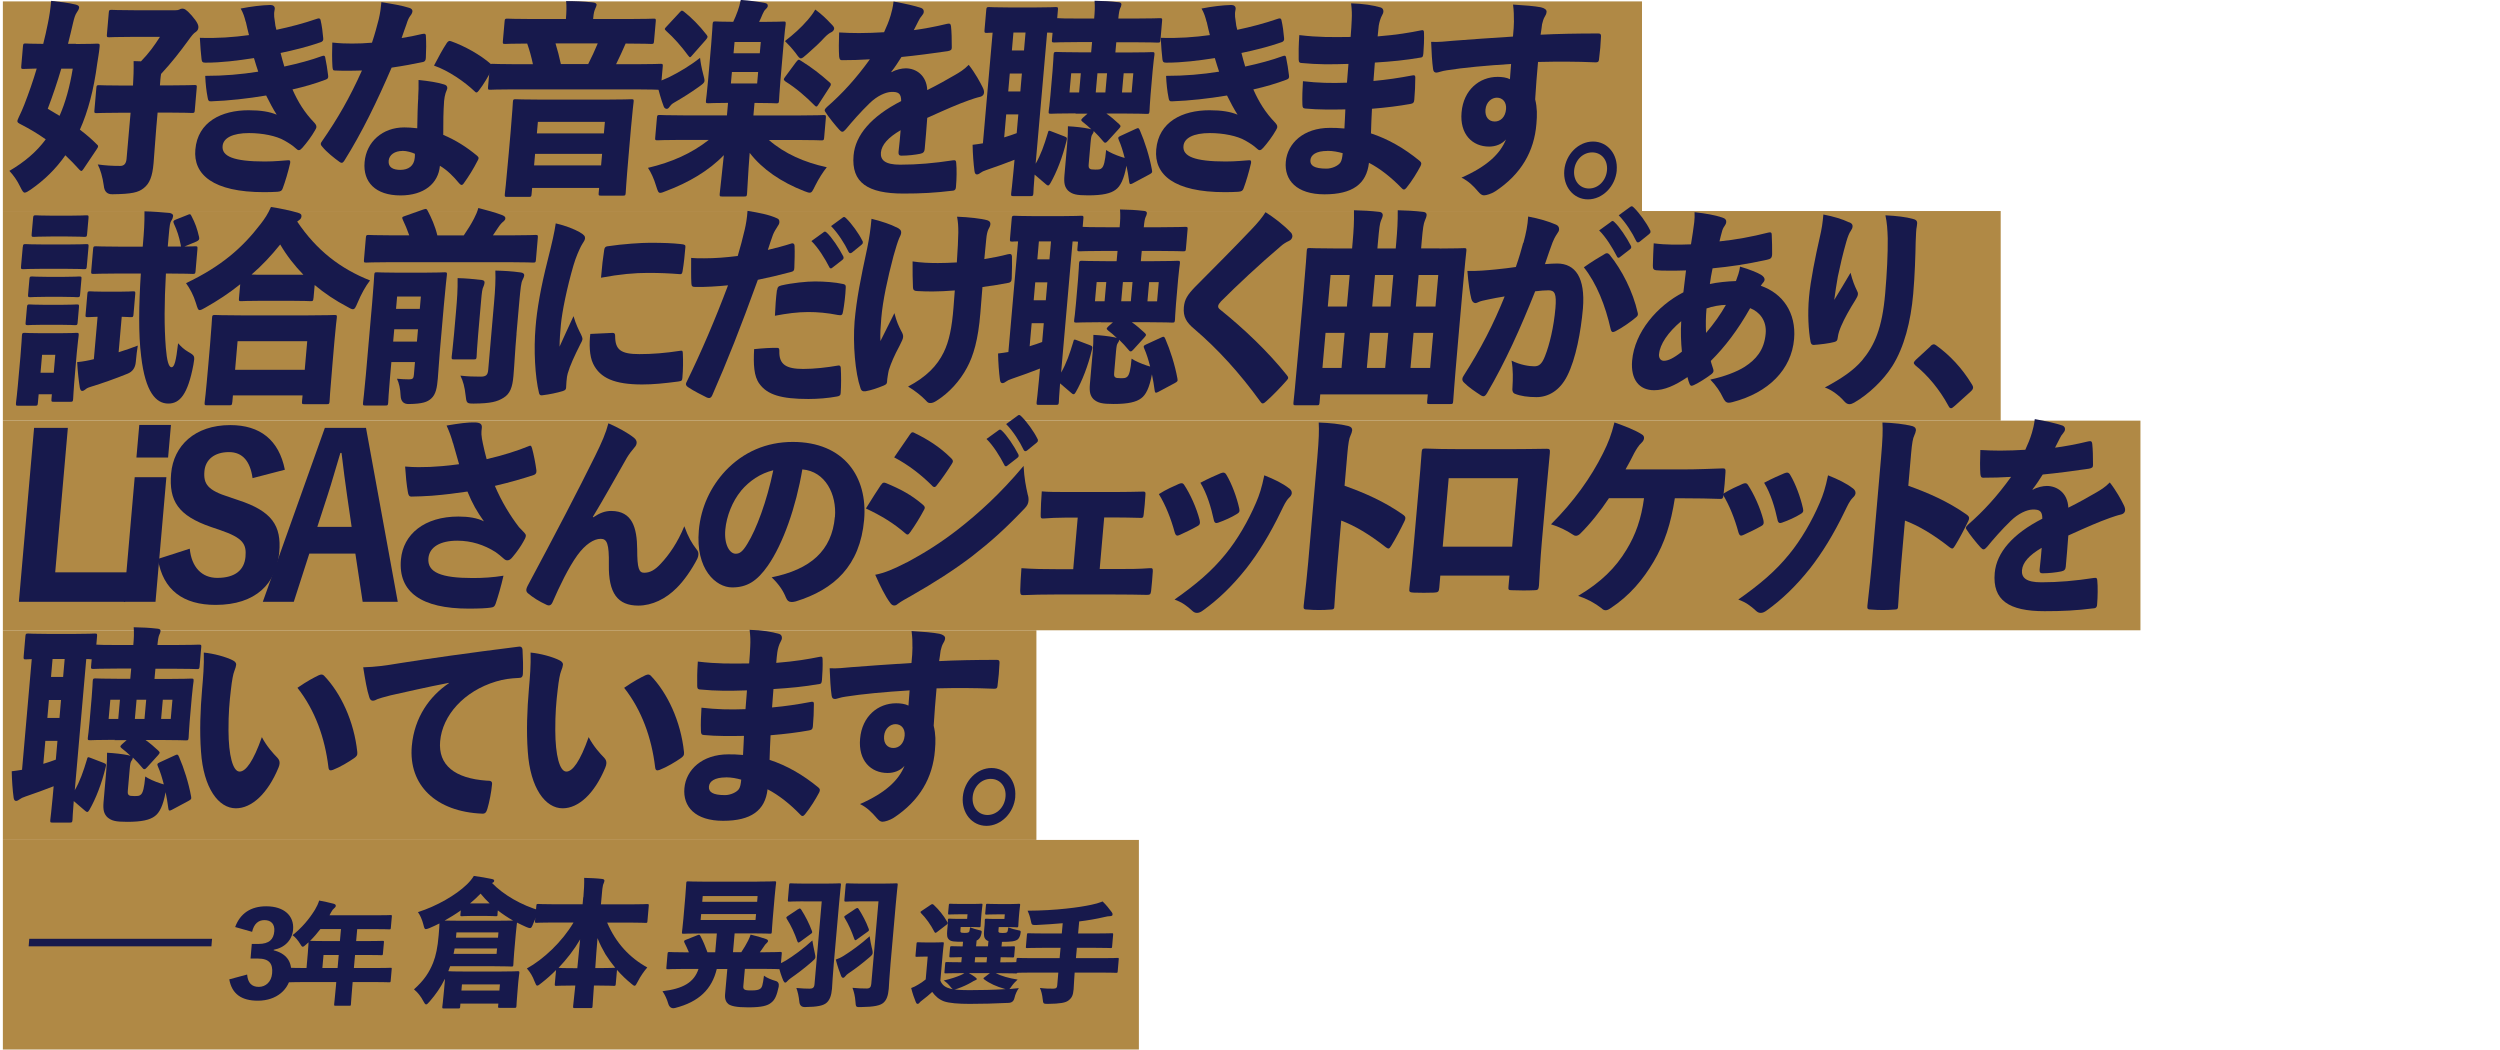<svg viewBox="0 0 322 135.18" xmlns="http://www.w3.org/2000/svg"><path d="m0 0h322v30h-322z" fill="none"/><path d="m.37.18h211.12v27h-211.12z" fill="#b08945"/><path d="m.37 27.18h257.32v27h-257.32z" fill="#b08945"/><path d="m.37 54.18h275.32v27h-275.32z" fill="#b08945"/><path d="m.37 81.18h133.12v27h-133.12z" fill="#b08945"/><path d="m.37 108.18h146.32v27h-146.32z" fill="#b08945"/><g fill="#17194c"><path d="m9.77 5.67c1.9 0 2.56-.05 2.73-.05.32 0 .36.05.33.4-.07.83-.23 1.56-.31 2.18-.44 3.33-1.17 6.13-2.23 8.5.73.56 1.48 1.18 2.17 1.88.14.11.18.19.17.27 0 .11-.07.21-.18.38l-1.71 2.55c-.11.16-.19.24-.26.24s-.14-.05-.25-.16c-.55-.62-1.16-1.24-1.81-1.86-1.22 1.75-2.71 3.2-4.45 4.41-.39.27-.62.4-.79.4-.19 0-.32-.24-.59-.78-.37-.78-.87-1.48-1.38-2.02 1.92-1.13 3.47-2.42 4.68-4.06-.98-.7-2.05-1.34-3.16-1.91-.37-.19-.51-.27-.49-.46.01-.13.1-.3.22-.57.24-.51.48-1.02.67-1.53.59-1.51 1.12-3.04 1.6-4.65-1.15.03-1.56.05-1.71.05-.29 0-.31-.03-.28-.38l.22-2.55c.03-.32.06-.35.35-.35.15 0 .7.05 2.26.05.22-.86.42-1.75.6-2.66.17-.81.33-1.8.42-2.88 1.04.11 2.19.24 3.17.48.29.08.45.19.43.38s-.11.38-.3.64c-.2.3-.32.65-.48 1.34-.2.91-.43 1.8-.65 2.69h1.02zm-1.88 3.18c-.52 1.77-1.11 3.5-1.74 5.16.48.3.99.59 1.52.91.76-1.72 1.32-3.74 1.7-6.08h-1.48zm7.72 5.67c-2.21 0-2.99.05-3.14.05-.32 0-.34-.03-.31-.35l.25-2.9c.03-.32.05-.35.37-.35.15 0 .92.05 3.13.05h1.22c.06-1.02.1-1.94.08-3.15.32 0 .63.03.95.03 1.04-1.08 1.68-1.96 2.44-3.15h-3.55c-2.09 0-2.82.05-2.97.05-.32 0-.34-.03-.31-.38l.24-2.77c.03-.35.06-.38.37-.38.15 0 .87.05 2.96.05h5.27c.22 0 .37-.03.47-.08.13-.08.25-.13.4-.13.24 0 .5.08 1.21.89.75.86.89 1.26.86 1.56-.02.22-.11.4-.34.56-.26.16-.47.4-1.05 1.21-.94 1.29-2.06 2.74-3.41 4.19-.09.48-.11.99-.15 1.48h1.29c2.21 0 2.99-.05 3.14-.05.32 0 .34.03.31.35l-.25 2.9c-.03.32-.05.35-.37.35-.15 0-.92-.05-3.13-.05h-1.29l-.17 1.94c-.17 1.99-.25 3.44-.35 4.57-.15 1.75-.52 2.64-1.28 3.23-.68.54-1.5.75-4.01.78q-1.02.03-1.12-1.1c-.15-1.1-.45-2.12-.78-2.74.98.13 1.76.19 2.9.19.49 0 .76-.3.81-.91l.52-5.94h-1.22z"/><path d="m31.65 2.82c-.16-.62-.31-1.13-.65-1.72 1.36-.27 2.69-.43 3.83-.46.36 0 .59.19.56.51-.02.19-.09.43-.08.65 0 .24 0 .48.06.75.07.64.13.97.23 1.29 1.86-.4 3.45-.81 5.25-1.43.23-.08.37-.05.43.13.18.75.29 1.64.35 2.37.05.3-.09.46-.36.54-1.63.57-3.44 1.02-5.13 1.37.14.59.33 1.24.48 1.75 1.76-.38 3.45-.83 4.83-1.34.28-.11.39-.05.43.13.17.83.28 1.51.38 2.34.05.32-.02.46-.32.56-1.26.48-2.75.92-4.27 1.26.73 1.64 1.56 2.99 2.83 4.3.18.21.26.35.25.54 0 .11-.07.24-.16.4-.46.81-1.06 1.61-1.63 2.26-.19.21-.32.32-.47.32-.12 0-.24-.08-.37-.21-.43-.4-.91-.7-1.47-1.02-1.06-.62-2.86-.97-4.58-.97-2.09 0-3.31.62-3.4 1.67-.12 1.32 1.41 1.99 5.44 1.99 1.34 0 2.44-.13 3-.16.25-.03.31.11.26.38-.27 1.16-.62 2.34-.96 3.25-.1.29-.25.4-.69.43-.51.03-1.03.05-1.71.05-6.56 0-9.14-2.26-8.85-5.49.31-3.58 3.38-5.06 6.86-5.06 1.58 0 2.71.19 3.62.57-.41-.62-.95-1.64-1.36-2.47-2.39.4-4.82.67-7.07.75-.32.03-.4-.11-.45-.4-.19-.94-.28-1.86-.33-2.88 2.46 0 4.61-.19 6.83-.54-.16-.43-.38-1.21-.55-1.75-2.09.32-4.16.59-6.25.59-.34 0-.46-.08-.5-.43-.07-.59-.17-1.7-.22-2.77 2.23.08 4.36-.08 6.33-.35-.15-.54-.25-1.05-.41-1.72z"/><path d="m54.43 4.38c.25-.08.39-.03.42.16.06.97.05 1.96 0 2.88 0 .35-.14.51-.34.56-1.29.27-2.55.51-4.07.73-1.89 4.38-3.82 8.36-6.08 11.97-.14.21-.24.29-.34.29s-.17-.03-.28-.11c-.71-.51-1.66-1.26-2.23-1.96-.13-.14-.2-.24-.19-.38 0-.11.06-.19.15-.32 2.06-2.98 3.55-5.57 5.15-9.12-.8.03-1.44.03-2.07.03-.51 0-.83 0-1.43-.03-.22 0-.26-.08-.3-.48-.06-.94-.06-2.1-.02-3.12.99.11 1.74.13 2.52.13.92 0 1.66-.03 2.59-.11.39-1.16.61-2.02.87-3.01.2-.86.27-1.43.34-2.21 1.37.22 2.66.43 3.58.73.31.08.44.27.42.46s-.13.4-.29.59c-.17.24-.31.51-.48 1.07-.22.57-.39 1.13-.62 1.77.74-.11 1.83-.32 2.72-.54zm-.57 8.18c.04-.75.07-1.37.05-2.26 1.47.16 2.36.3 3.23.56.36.08.49.27.47.51-.01.13-.13.35-.22.62-.1.32-.15.64-.19 1.02-.1 1.45-.11 2.61-.11 4.36 1.64.7 3 1.56 4.36 2.69.11.11.2.19.19.32 0 .08-.04.16-.1.27-.53 1.05-1.18 2.1-1.84 3.01-.08.11-.16.16-.26.16-.07 0-.19-.08-.3-.21-.75-.91-1.53-1.69-2.48-2.26-.2 2.31-2.08 3.82-5.07 3.82-3.23 0-4.86-1.72-4.63-4.3.23-2.61 2.31-4.46 5.11-4.46.39 0 1.04.03 1.67.11.03-1.42.05-2.85.13-3.95zm-2.01 6.88c-1 0-1.72.49-1.79 1.26-.08.86.58 1.18 1.5 1.18 1.05 0 1.77-.51 1.86-1.56.01-.16.03-.32.02-.51-.4-.19-1.06-.38-1.6-.38zm5.66-13.85c.2-.3.35-.38.61-.27 1.67.59 3.74 1.72 5.14 2.96.16.11.22.21.21.38 0 .08-.04.19-.13.32-.5.94-1.04 1.88-1.67 2.69-.11.16-.22.24-.31.24-.07 0-.14-.05-.21-.13-1.3-1.24-3.39-2.69-5.25-3.33.56-1.08 1.14-2.15 1.61-2.85z"/><path d="m80.94 2.45c2.28 0 3.07-.05 3.24-.05.29 0 .31.03.28.38l-.22 2.5c-.03.35-.06.38-.35.38-.17 0-.87-.05-3.16-.05h-.15c-.39.89-.79 1.78-1.23 2.66h2.75c2.07 0 2.8-.05 2.95-.05.32 0 .34.03.31.38l-.23 2.58c-.03.35-.06.38-.37.38-.15 0-.87-.05-2.94-.05h-15.7c-2.07 0-2.8.05-2.95.05-.32 0-.34-.03-.31-.38l.23-2.58c.03-.35.06-.38.37-.38.15 0 .87.05 2.94.05h2.24c-.19-.91-.43-1.8-.74-2.66-1.97 0-2.65.05-2.82.05-.32 0-.34-.03-.31-.38l.22-2.5c.03-.35.06-.38.37-.38.17 0 .94.05 3.23.05h4.3c.08-.97.09-1.64.03-2.31 1.14 0 2.33.05 3.32.16.44.03.62.16.6.32-.02.19-.1.32-.19.54s-.19.48-.25 1.24v.05s4.54 0 4.54 0zm-12.47 22.53c-.03.35-.06.38-.37.38h-2.77c-.32 0-.34-.03-.31-.38.02-.19.14-1.05.51-5.27l.24-2.74c.24-2.74.27-3.63.29-3.84.03-.32.05-.35.37-.35.17 0 .99.05 3.3.05h8.26c2.31 0 3.14-.05 3.31-.05.32 0 .34.03.31.35-.02.19-.14 1.1-.34 3.36l-.27 3.12c-.37 4.19-.39 5.06-.41 5.24-.03.32-.06.35-.37.35h-2.8c-.32 0-.34-.03-.31-.35l.06-.64h-8.63l-.07.78zm.32-3.68h8.63l.13-1.48h-8.63zm8.99-4.12.13-1.48h-8.63l-.13 1.48zm-6.23-11.59c.26.86.5 1.75.69 2.66h3.52c.44-.86.86-1.77 1.23-2.66z"/><path d="m99.02 18.02c2.03 1.78 4.63 2.91 7.47 3.52-.46.57-1.03 1.45-1.5 2.39-.32.65-.42.89-.71.89-.15 0-.36-.08-.71-.21-2.96-1.16-5.37-2.8-7.01-4.92-.22 2.74-.28 4.62-.34 5.24-.03.35-.06.38-.37.38h-2.84c-.32 0-.34-.03-.31-.38.05-.59.27-2.29.53-4.95-1.9 1.99-4.56 3.55-7.43 4.62-.38.16-.6.24-.77.24-.24 0-.32-.24-.53-.91-.26-.89-.67-1.77-1.04-2.31 3.08-.73 5.61-1.86 7.83-3.6h-3.57c-2.11 0-2.85.05-3.02.05-.32 0-.34-.03-.31-.35l.22-2.53c.03-.35.06-.38.37-.38.17 0 .89.05 3.01.05h5.64l.14-1.61c-1.75 0-2.34.05-2.51.05-.34 0-.36-.03-.33-.38.02-.19.13-.97.27-2.58l.4-4.62c.14-1.59.16-2.39.18-2.58.03-.35.06-.38.4-.38.17 0 .7.05 2.26.05.21-.46.39-.86.58-1.4.16-.46.27-.81.39-1.42 1.04.08 2.17.21 3.12.4.26.05.37.16.36.38-.01.13-.12.29-.25.4-.18.16-.27.32-.42.65-.15.38-.3.7-.45 1h.51c1.85 0 2.44-.05 2.63-.05.29 0 .31.03.28.38-.02.19-.14 1-.27 2.58l-.4 4.62c-.14 1.61-.16 2.42-.18 2.58-.03.35-.06.38-.35.38-.19 0-.77-.05-2.62-.05h-.19l-.14 1.61h6c2.14 0 2.87-.05 3.02-.05.32 0 .34.03.31.38l-.22 2.53c-.03.32-.06.35-.37.35-.15 0-.87-.05-3.01-.05h-3.74zm-8.45-8.47c.11.43.18.67.17.86-.03.3-.26.43-.78.81-.98.7-1.96 1.32-3.17 2.02-.28.16-.44.35-.55.51s-.22.27-.36.27-.31-.08-.39-.3c-.32-.83-.65-1.99-.92-3.15.6-.19 1.03-.35 1.59-.62 1.35-.67 2.76-1.51 4.01-2.5.05.54.2 1.34.4 2.1zm-3.05-7.94c.16-.16.24-.24.31-.24s.14.05.26.13c.93.73 1.98 1.77 2.9 2.96.09.13.15.21.14.3s-.07.19-.2.35l-1.78 2.02c-.14.16-.19.24-.29.24-.05 0-.11-.08-.22-.21-.89-1.21-1.86-2.31-2.81-3.15-.13-.14-.2-.19-.2-.27s.09-.19.22-.32l1.67-1.8zm6.62 9.14h3.38l.13-1.48h-3.38zm3.72-3.89.13-1.45h-3.38l-.13 1.45zm4.71 1.1c.25-.32.3-.32.55-.16 1.43.89 2.54 1.75 3.72 2.8.14.11.18.19.17.3 0 .08-.04.16-.15.32l-1.44 2.23c-.11.19-.19.27-.27.27s-.14-.05-.25-.16c-1.07-1.08-2.36-2.21-3.74-3.07-.14-.11-.2-.19-.2-.27s.07-.19.17-.32l1.43-1.94zm1.42-5.33c.3-.35.71-.86 1.02-1.4.82.62 1.32 1.08 2.07 1.88.22.22.38.4.36.59s-.2.38-.38.46c-.2.08-.51.3-.89.7-.56.62-1.33 1.34-2.23 2.12-.4.35-.61.54-.78.54-.19 0-.35-.22-.67-.67-.48-.62-.99-1.18-1.39-1.56 1.12-.86 2.1-1.75 2.88-2.66z"/><path d="m114.87 9.28c.54-.32 1.31-.48 1.79-.48 1.31 0 2.69.89 2.77 2.8 1.25-.62 2.6-1.37 3.6-1.96.51-.3 1.13-.65 1.74-1.29.83 1.05 1.5 2.29 1.81 2.93.12.24.18.48.16.67-.02.24-.18.43-.46.51-.57.13-1.1.32-1.5.46-1.51.54-2.85 1.13-5.35 2.26-.1 1.4-.22 2.82-.33 4.01-.03.35-.17.54-.59.62-.64.13-1.58.24-2.43.24-.24 0-.38-.13-.35-.48.09-.81.22-1.99.27-2.8-1.61.94-2.45 1.88-2.54 2.88-.08.97.54 1.56 2.49 1.56 2.24 0 4.34-.19 6.78-.56.32-.05.41.03.43.32.08.81.06 2.1-.03 3.07 0 .32-.14.48-.34.51-2.38.29-4.14.38-6.43.38-4.59 0-6.73-1.4-6.42-4.92.23-2.61 2.29-5.03 6.13-6.99.01-1-.38-1.21-1.28-1.18-.73.03-1.82.51-2.78 1.45-1.17 1.13-2.25 2.37-3.07 3.36-.19.21-.32.32-.44.32s-.24-.08-.41-.27c-.44-.48-1.39-1.64-1.79-2.29-.07-.08-.08-.16-.08-.21.01-.13.12-.27.3-.43 1.97-1.72 3.72-3.63 5.52-6.13-1.22.08-2.44.11-3.61.11-.24 0-.3-.13-.35-.48-.05-.78-.05-1.91 0-3.09.85.05 1.69.08 2.57.08 1.09 0 2.19-.05 3.22-.11.33-.73.61-1.37.85-2.18.13-.43.29-1.05.37-1.77 1.51.27 2.72.54 3.57.83.26.11.34.3.32.51-.01.16-.1.32-.24.48-.19.21-.3.4-.45.7-.21.4-.35.67-.59 1.16 1.03-.13 2.74-.43 4.28-.81.37-.08.46 0 .51.3.08.75.1 1.64.1 2.74 0 .3-.11.4-.53.48-2.07.3-4.11.57-5.95.75-.45.7-.79 1.24-1.31 1.91l.02.05z"/><path d="m138.54 14.6c-2.19 0-2.97.05-3.16.05-.32 0-.34-.03-.3-.4.02-.19.12-.78.22-2.02l.27-3.12c.11-1.26.11-1.83.13-2.04.03-.35.06-.38.37-.38.19 0 .97.05 3.16.05h1.31l.12-1.32h-1.65c-2.26 0-3.07.05-3.21.05-.32 0-.34-.03-.31-.35l.08-.89c-.24-.03-.46-.03-.7-.03l-1.48 16.89c.66-1.13 1.11-2.42 1.56-3.93.08-.35.13-.38.46-.24l1.69.65c.33.13.37.19.26.59-.5 2.07-1.25 4.01-2.08 5.46-.11.19-.19.27-.29.27-.07 0-.17-.05-.28-.16l-1.45-1.24c-.13 1.48-.15 2.26-.16 2.39-.03.35-.06.38-.37.38h-2.21c-.29 0-.31-.03-.28-.38.02-.19.14-1.08.3-2.85l.13-1.45c-1.11.43-2.34.89-3.62 1.32-.35.11-.6.24-.74.35-.13.11-.33.22-.48.22-.17 0-.28-.13-.32-.46-.12-.89-.22-2.21-.24-3.36.49-.05.94-.13 1.33-.19l1.25-14.25c-.44 0-.66.03-.73.03-.32 0-.34-.03-.31-.4l.22-2.55c.03-.35.06-.38.37-.38.15 0 .75.05 2.57.05h3.4c1.82 0 2.44-.05 2.58-.05.32 0 .34.03.31.38l-.09 1.05c.29.03 1.16.05 3.11.05h1.65c.08-.86.11-1.51.05-2.29 1.19.03 1.92.05 3.12.19.24.03.35.13.34.3-.02.19-.08.32-.16.48-.09.19-.17.56-.24 1.32h2.09c2.26 0 3.07-.05 3.24-.05.32 0 .34.03.31.35l-.21 2.45c-.03.32-.05.35-.37.35-.17 0-.97-.05-3.23-.05h-2.09l-.12 1.32h1.56c2.19 0 2.99-.05 3.16-.05.32 0 .34.03.31.38-.02.19-.12.78-.23 2.04l-.27 3.12c-.11 1.24-.11 1.85-.13 2.02-.03.38-.06.4-.38.4-.17 0-.97-.05-3.16-.05h-2.02c.57.4 1.14.89 1.65 1.37.11.11.18.19.17.27 0 .08-.06.16-.2.32l-1.42 1.56c-.14.16-.24.24-.34.24s-.17-.05-.25-.16c-.4-.48-.82-.94-1.24-1.34-.01.16-.05.24-.16.4-.14.19-.18.38-.25 1.16l-.23 2.64c-.04.43 0 .54.14.65.11.08.26.11.67.11.49 0 .68 0 .89-.21.24-.24.41-.83.54-2.31.44.3 1.21.65 1.96.89.19.05.33.11.43.13-.22-.86-.46-1.64-.75-2.29-.14-.32-.11-.4.24-.56l1.93-.89c.33-.16.4-.13.54.19.63 1.45 1.24 3.36 1.55 5.08.07.35.01.4-.32.59l-2.17 1.16c-.31.16-.4.11-.44-.21-.08-.7-.22-1.4-.35-2.07-.32 1.75-.79 2.66-1.39 3.09-.63.48-1.67.73-3.54.73-1.51 0-2.05-.13-2.6-.62-.4-.43-.55-.89-.46-1.94l.35-4.03c.07-.83.11-1.59.1-2.31.94.05 1.96.16 2.74.32.12.03.21.05.28.08-.36-.35-.74-.67-1.13-.97-.11-.11-.18-.16-.17-.24 0-.08.09-.16.22-.3l.58-.51h-1.56zm-9.19 3.09c.55-.16 1.08-.35 1.6-.54l.21-2.42h-1.56l-.26 2.96zm.51-5.91h1.56l.2-2.31h-1.56zm.67-7.59-.2 2.31h1.56l.2-2.31zm7.44 5.25-.22 2.47h1.24l.22-2.47zm4.62 0h-1.24l-.22 2.47h1.24zm3.16 2.47.22-2.47h-1.24l-.22 2.47z"/><path d="m155.41 2.82c-.16-.62-.31-1.13-.65-1.72 1.36-.27 2.69-.43 3.83-.46.36 0 .59.19.56.51-.02.19-.09.43-.08.65 0 .24 0 .48.06.75.07.64.13.97.23 1.29 1.86-.4 3.45-.81 5.25-1.43.23-.08.37-.05.43.13.18.75.29 1.64.35 2.37.05.3-.09.46-.36.54-1.63.57-3.44 1.02-5.13 1.37.14.59.33 1.24.48 1.75 1.76-.38 3.45-.83 4.83-1.34.28-.11.39-.05.43.13.17.83.28 1.51.38 2.34.05.32-.02.46-.32.56-1.26.48-2.75.92-4.27 1.26.73 1.64 1.56 2.99 2.83 4.3.18.21.26.35.25.54 0 .11-.07.24-.16.4-.46.81-1.06 1.61-1.63 2.26-.19.21-.32.32-.47.32-.12 0-.24-.08-.37-.21-.43-.4-.91-.7-1.47-1.02-1.06-.62-2.86-.97-4.58-.97-2.09 0-3.31.62-3.4 1.67-.12 1.32 1.41 1.99 5.44 1.99 1.34 0 2.44-.13 3-.16.25-.03.31.11.26.38-.27 1.16-.62 2.34-.96 3.25-.1.29-.25.4-.69.43-.51.03-1.03.05-1.71.05-6.56 0-9.14-2.26-8.85-5.49.31-3.58 3.38-5.06 6.86-5.06 1.58 0 2.71.19 3.62.57-.41-.62-.95-1.64-1.36-2.47-2.39.4-4.82.67-7.07.75-.32.03-.4-.11-.45-.4-.19-.94-.28-1.86-.33-2.88 2.46 0 4.61-.19 6.83-.54-.16-.43-.38-1.21-.55-1.75-2.09.32-4.16.59-6.25.59-.34 0-.46-.08-.5-.43-.07-.59-.17-1.7-.22-2.77 2.23.08 4.36-.08 6.33-.35-.15-.54-.25-1.05-.41-1.72z"/><path d="m173.26 14.09c-1.66.03-3.46.05-5.14-.11-.27-.03-.36-.11-.37-.51-.04-.89.01-2.1.07-3.01 1.9.22 3.62.27 5.67.19.07-.83.14-1.64.19-2.42-2.36.08-3.99.08-5.99-.11-.27 0-.41-.08-.42-.43-.02-.91-.01-1.8.08-3.17 2.45.3 4.25.27 6.61.24.09-1 .1-1.48.14-2.18.04-.75.02-1.32-.08-2.15 1.58.05 2.82.24 3.84.54.21.08.34.27.32.54 0 .11-.05.24-.13.38-.26.46-.4 1-.47 1.43-.07.56-.09.81-.14 1.37 2.57-.21 4.1-.48 5.59-.78.3-.08.39.03.38.35.03.81-.02 1.88-.08 2.61-.04.4-.09.51-.31.54-2.07.35-3.69.51-5.94.65-.07.83-.11 1.59-.18 2.37 1.76-.16 3.34-.4 4.92-.7.35-.08.46-.03.47.22 0 .94-.05 2.02-.13 2.9-.03.35-.14.48-.51.54-1.51.27-3.01.46-4.94.62-.04 1.02-.12 2.18-.13 3.17 2.22.73 4.28 1.91 6.28 3.55.25.22.24.35.11.65-.41.78-1.12 1.96-1.83 2.82-.11.13-.21.21-.31.21s-.19-.05-.28-.16c-1.29-1.34-2.77-2.53-4.23-3.28-.31 2.74-2.13 4.06-5.73 4.06s-5.19-1.83-4.98-4.2 2.28-4.36 5.66-4.36c.53 0 1.07 0 1.89.08.06-.92.08-1.72.12-2.45zm-2.29 5.35c-1.46 0-2.13.51-2.19 1.18-.06.7.49 1.1 2.07 1.1.73 0 1.52-.38 1.79-.78.17-.24.25-.67.3-1.21-.57-.16-1.24-.3-1.97-.3z"/><path d="m194.99 2.66c0-.67 0-1.21-.11-2.07 1.4.08 2.78.19 3.59.35.48.11.75.32.73.59s-.14.46-.28.7c-.11.19-.21.51-.3.89-.06.4-.1.86-.19 1.35 2.1-.11 4.75-.16 7.45-.16.24 0 .35.11.33.38-.03.86-.13 2.02-.26 2.99-.03.29-.15.35-.44.35-2.57-.11-4.8-.11-7.41-.05-.14 1.59-.28 3.23-.37 4.81.27 1.13.26 2.04.16 3.17-.28 3.52-1.95 6.48-5.31 8.69-.51.32-1.14.51-1.45.51-.27 0-.49-.19-.74-.48-.59-.7-1.22-1.34-2.15-1.8 3.24-1.42 4.98-3.04 5.73-4.92-.54.62-1.34.92-2.17.92-2.16 0-3.8-1.59-3.55-4.41.25-2.9 2.3-4.57 4.65-4.57.56 0 1.16.08 1.58.3.06-.73.09-1.32.15-1.96-3.13.19-6.22.48-8.26.81-.64.08-1.14.3-1.34.3-.27 0-.4-.11-.45-.46-.12-.81-.21-2.31-.25-3.5 1.02.05 1.8-.05 2.81-.14 2.35-.19 4.84-.35 7.73-.54.08-.86.12-1.34.13-2.02zm-3.66 11.46c-.08.97.43 1.53 1.2 1.53.73 0 1.36-.56 1.45-1.59.08-.94-.48-1.48-1.18-1.48-.66 0-1.38.54-1.47 1.53z"/><path d="m208.24 21.94c-.18 2.07-1.83 3.74-3.71 3.74s-3.23-1.67-3.05-3.74 1.83-3.71 3.7-3.71 3.23 1.64 3.05 3.71zm-5.49 0c-.12 1.34.72 2.34 1.91 2.34s2.2-1 2.32-2.34c.12-1.32-.7-2.31-1.91-2.31s-2.2 1-2.32 2.31z"/><path d="m4.88 51.88c-.03.35-.06.38-.37.38h-2.14c-.32 0-.34-.03-.31-.38.02-.21.13-.89.41-4.17l.16-1.77c.16-1.78.17-2.5.19-2.69.03-.35.06-.38.37-.38.17 0 .65.05 2.21.05h2.19c1.56 0 2.07-.05 2.26-.05.29 0 .31.03.28.38-.01.16-.13.89-.24 2.18l-.17 1.96c-.28 3.15-.28 3.79-.3 3.98-.03.35-.06.38-.35.38h-2.16c-.29 0-.31-.03-.28-.38l.05-.59h-1.7zm-1.94-20.06c.03-.35.06-.38.37-.38.15 0 .72.05 2.5.05h2.75c1.77 0 2.39-.05 2.56-.05.29 0 .31.03.28.38l-.22 2.47c-.03.35-.06.38-.35.38-.17 0-.77-.05-2.55-.05h-2.75c-1.77 0-2.36.05-2.51.05-.32 0-.34-.03-.31-.38l.22-2.47zm.53 7.77c.03-.35.06-.38.37-.38.15 0 .58.05 2.01.05h1.99c1.41 0 1.88-.05 2.02-.05.32 0 .34.03.31.38l-.17 1.94c-.03.32-.05.35-.37.35-.15 0-.6-.05-2.01-.05h-1.99c-1.43 0-1.88.05-2.02.05-.32 0-.34-.03-.31-.35zm.32-3.63c.03-.32.05-.35.37-.35.15 0 .58.05 2.01.05h1.99c1.41 0 1.88-.05 2.02-.05.32 0 .34.03.31.35l-.17 1.94c-.03.35-.06.38-.37.38-.15 0-.6-.05-2.01-.05h-1.99c-1.43 0-1.88.05-2.02.05-.32 0-.34-.03-.31-.38zm.47-7.85c.03-.35.06-.38.37-.38.17 0 .63.05 2.18.05h2.09c1.51 0 2.02-.05 2.19-.05.32 0 .34.03.31.38l-.18 2.02c-.03.35-.06.38-.37.38-.17 0-.68-.05-2.18-.05h-2.09c-1.56 0-2.02.05-2.19.05-.32 0-.34-.03-.31-.38zm2.66 19.9.2-2.31h-1.7l-.2 2.31zm8.35-2.64c.87-.27 1.7-.56 2.48-.86-.09.51-.19 1.34-.26 2.12q-.1 1.13-1.08 1.51c-1.61.65-3.19 1.21-4.69 1.67-.45.13-.6.24-.76.38-.13.11-.26.16-.38.16-.15 0-.23-.13-.3-.43-.13-.78-.28-2.1-.34-3.28.81-.08 1.48-.21 2.15-.38l.48-5.46c-.83.03-1.1.05-1.24.05-.32 0-.34-.03-.3-.4l.22-2.55c.03-.35.06-.38.37-.38.17 0 .53.05 1.84.05h1.8c1.31 0 1.68-.05 1.85-.05.32 0 .34.03.31.38l-.22 2.55c-.03.38-.06.4-.38.4-.15 0-.39-.03-1.14-.05l-.4 4.57zm8.06-13.58c-.02-.05-.04-.13-.05-.24-.22-1.1-.47-1.86-.88-2.74-.14-.32-.06-.4.27-.54l1.44-.57c.35-.16.43-.16.57.16.46.89.71 1.56.96 2.66.07.3-.01.43-.34.59l-1.54.64c.88 0 1.24-.03 1.36-.03.32 0 .34.03.31.38l-.24 2.8c-.03.35-.06.38-.37.38-.17 0-.94-.05-3.16-.05h-.29c-.21 3.76-.23 6.83-.01 9.57.13 1.61.36 2.5.73 2.5s.58-.75.85-3.09c.38.43.78.81 1.29 1.1.88.51.88.54.68 1.67-.72 3.82-1.75 5-3.23 5-1.56 0-2.96-1.42-3.5-6.1-.36-2.85-.3-6.56-.04-10.65h-2.89c-2.24 0-3.02.05-3.19.05-.32 0-.34-.03-.31-.38l.24-2.8c.03-.35.06-.38.37-.38.17 0 .94.05 3.18.05h2.84l.02-.19c.16-1.88.22-2.8.21-4.36 1.24.03 2.08.11 3.24.21.29.05.47.21.45.38-.02.19-.08.38-.2.56-.2.3-.24.51-.38 2.12l-.11 1.26h1.73z"/><path d="m40.37 38.41c-.03.35-.06.38-.37.38-.17 0-.8-.05-2.67-.05h-3.57c-1.9 0-2.53.05-2.7.05-.29 0-.31-.03-.28-.38l.16-1.8c-1.44 1.16-2.96 2.15-4.49 3.01-.36.22-.59.32-.73.32-.22 0-.29-.27-.48-.89-.32-1.05-.78-1.88-1.28-2.58 4.51-2.15 7.23-4.52 9.58-7.58.57-.73.97-1.34 1.36-2.23 1.27.19 2.49.46 3.44.73.36.11.52.22.49.48-.02.19-.1.35-.34.51-.08.05-.13.11-.21.16 2.52 3.74 5.59 6.08 9.38 7.58-.6.78-1.13 1.75-1.58 2.82-.27.62-.37.89-.64.89-.15 0-.35-.11-.68-.3-1.58-.83-2.98-1.77-4.23-2.82l-.15 1.69zm-10.46 13.41c-.03.35-.06.38-.37.38h-2.87c-.32 0-.34-.03-.31-.38.02-.19.14-1 .48-4.95l.21-2.42c.21-2.45.24-3.31.26-3.5.03-.35.06-.38.37-.38.17 0 1.02.05 3.33.05h8.7c2.33 0 3.19-.05 3.36-.05.32 0 .34.03.31.38-.02.19-.14 1.05-.31 3.04l-.24 2.8c-.34 3.9-.37 4.73-.38 4.89-.03.35-.06.38-.37.38h-2.87c-.32 0-.34-.03-.31-.38l.07-.75h-8.97l-.08.89zm9.34-4.19.32-3.68h-8.97l-.32 3.68zm-.17-12.24c-1.14-1.18-2.14-2.45-2.99-3.9-1.12 1.4-2.35 2.72-3.69 3.87.41.03.95.03 1.65.03z"/><path d="m50.41 46.63-.16 1.8c-.19 2.12-.24 3.25-.25 3.42-.03.35-.06.38-.35.38h-2.58c-.32 0-.34-.03-.31-.38.02-.19.16-1.32.36-3.55l.81-9.25c.2-2.23.25-3.42.27-3.63.03-.32.05-.35.37-.35.17 0 .8.05 2.62.05h3.43c1.82 0 2.46-.05 2.63-.05.32 0 .34.03.31.35-.02.19-.18 1.53-.39 3.9l-.5 5.73c-.12 1.32-.19 2.77-.28 3.71-.1 1.18-.25 2.04-.86 2.58-.48.43-1.08.67-2.86.7q-1.02.03-1.07-1.08c-.04-.91-.2-1.61-.47-2.18.6.05 1.04.08 1.57.08.46 0 .57-.13.61-.59l.14-1.64h-3.06zm9.33-16.32c.5-.73.95-1.45 1.31-2.15.23-.46.41-.83.56-1.37 1.07.27 2.21.59 3.06.91.26.11.44.22.42.43-.01.16-.1.27-.25.4-.21.16-.39.35-.68.78-.2.3-.42.64-.67 1h2.5c2.07 0 2.8-.05 2.97-.05.32 0 .34.03.31.38l-.24 2.8c-.03.35-.06.38-.37.38-.17 0-.89-.05-2.96-.05h-15.56c-2.07 0-2.8.05-2.95.05-.32 0-.34-.03-.31-.38l.24-2.8c.03-.35.06-.38.37-.38.15 0 .87.05 2.94.05h2.28c-.25-.7-.53-1.4-.82-1.99-.14-.32-.11-.38.21-.48l2.43-.86c.38-.13.42-.08.57.19.44.83.95 1.96 1.23 3.15h3.4zm-5.9 12.1h-3.06l-.14 1.59h3.06zm.37-4.22h-3.06l-.14 1.59h3.06zm4.53 1.88c.14-1.61.22-2.74.2-4.25 1.14.03 1.96.11 3.09.24.29.03.4.16.38.35-.02.27-.17.54-.24.75-.11.4-.16 1-.32 2.88l-.26 2.99c-.16 1.77-.19 2.71-.2 2.88-.03.35-.06.38-.37.38h-2.53c-.32 0-.34-.03-.31-.38.02-.19.14-1.1.3-2.88zm7.79 2.93c-.2 2.23-.26 3.85-.4 5.43-.13 1.48-.44 2.29-1.27 2.8-.82.51-1.64.73-3.83.75-.92 0-.95-.03-1.07-1.13-.11-1-.31-1.77-.66-2.47.94.11 1.71.13 2.61.13.66 0 .92-.19.97-.86l.76-8.74c.14-1.56.21-2.93.16-4.06 1.16.03 2.13.08 3.26.24.31.03.47.19.46.35-.02.24-.13.43-.22.62-.18.35-.25.97-.42 2.85l-.36 4.09z"/><path d="m74.71 29.94c.56.32.66.51.64.78s-.26.51-.52 1c-.27.56-.63 1.32-.97 2.47-.83 2.85-1.47 5.97-1.62 7.66-.08.89-.16 1.83-.17 2.8.54-1.21.96-2.1 1.8-3.93.3 1.05.67 1.78.98 2.39.08.19.18.4.17.57-.02.19-.13.4-.28.67-.76 1.51-1.34 2.77-1.62 3.76-.07.24-.12.54-.16 1.05-.03.3-.03.65-.05.81-.02.19-.12.3-.42.4-.72.22-1.71.43-2.62.54-.27.05-.38-.05-.44-.27-.52-2.12-.7-5.59-.45-8.5.17-2.21.66-5.08 1.55-8.58.6-2.39.87-3.58 1.05-4.79 1.29.3 2.37.73 3.13 1.16zm4.12 12.93c.34 0 .4.13.4.4 0 1.78.72 2.34 3.13 2.34 1.65 0 3.32-.13 5.26-.43.3-.05.31.03.33.35.04.97.04 2.04-.06 3.15-.03.32-.08.4-.53.46-1.82.24-3.24.38-4.65.38-3.57 0-5.42-.83-6.31-2.66-.5-1-.52-2.64-.37-3.85l2.78-.13zm-1.01-10.68c.05-.32.16-.4.36-.46 2.07-.32 4.51-.46 5.53-.46 1.77 0 2.91.05 3.92.16.6.05.67.14.65.38-.09 1.02-.18 2.04-.37 3.15-.05.3-.15.38-.35.35-1.4-.11-2.54-.16-4.12-.16-1.68 0-3.59.16-6.03.62.12-1.43.26-2.66.41-3.58z"/><path d="m101.93 31.36c.23-.08.41.05.41.3.04.89 0 1.94-.03 2.82 0 .35-.11.48-.46.56-1.64.43-2.78.7-4.24 1-2.25 6.21-3.9 10.38-5.87 14.87-.18.4-.4.4-.68.3-.63-.32-1.68-.83-2.43-1.34-.25-.16-.36-.35-.21-.64 1.93-3.95 3.7-8.09 5.35-12.48-1.25.13-3.06.24-4.2.21-.39 0-.5-.08-.52-.46-.05-.78-.03-2.21-.03-3.28.51.05.94.05 1.67.05 1.46 0 2.8-.11 4.33-.3.34-1.16.63-2.21.9-3.39.16-.67.3-1.51.36-2.42 1.46.24 2.78.48 3.83.97.26.11.29.32.27.54-.01.14-.1.32-.24.51-.23.38-.39.59-.58 1.05-.25.67-.43 1.26-.66 1.96.92-.22 2.16-.54 3.04-.83zm-1.78 13.45c.19 0 .23.13.23.4-.06 1.75.89 2.31 3.08 2.31 1.39 0 3.08-.19 4.44-.43.22-.05.36 0 .39.27.06.99.06 2.37-.01 3.23 0 .3-.13.43-.48.48-1.11.21-2.48.32-3.67.32-3.5 0-5.3-.54-6.32-1.96-.72-.97-.78-2.5-.68-4.46 1.05-.11 2.25-.19 3.03-.16zm-.06-7.43c.06-.4.14-.51.56-.62 1.37-.32 3.25-.51 4.32-.51 1.22 0 2.64.11 3.57.32.24.05.43.08.39.51-.03.86-.19 2.21-.34 3.01-.07.51-.2.56-.67.48-1.36-.27-2.62-.38-3.81-.38-1.36 0-2.81.19-4.3.48.05-1.13.13-2.31.26-3.31zm5.98-7.47c.08-.05.13-.08.18-.08.07 0 .14.05.23.13.65.59 1.58 1.99 2.12 3.04.04.08.06.13.05.22 0 .11-.07.19-.17.27l-1.25.97c-.08.08-.16.11-.2.11-.1 0-.17-.05-.23-.19-.56-1.1-1.43-2.5-2.29-3.33l1.56-1.13zm2.45-1.88c.08-.05.13-.08.18-.08.1 0 .17.05.28.16.72.7 1.65 1.99 2.08 2.88.07.08.08.19.07.27 0 .08-.04.16-.17.27l-1.23 1c-.08.05-.15.08-.2.08-.1 0-.17-.05-.23-.16-.51-1.08-1.37-2.42-2.26-3.33l1.48-1.08z"/><path d="m115.45 29.26c.42.21.65.38.62.73-.01.16-.08.35-.26.7-.18.43-.42 1.18-.73 2.29-.76 2.88-1.38 5.73-1.57 7.99-.09 1.05-.16 2.15-.11 2.96.56-1.1 1.06-2.1 1.8-3.6.29 1.13.54 1.64.87 2.29.19.32.27.54.25.78-.02.27-.14.48-.44 1.1-.73 1.37-1.09 2.21-1.4 3.17-.07.24-.09.51-.14.75s-.07.51-.09.78c-.02.21-.1.32-.43.46-.86.35-1.56.59-2.32.73-.35.05-.56-.03-.67-.4-.68-1.96-.99-5.65-.76-8.58.26-2.93.77-5.46 1.63-9.46.26-1.26.43-2.42.55-3.77 1.26.3 2.56.75 3.21 1.1zm7.53 8.15c-1.08.08-2.03.13-2.78.13-.63 0-1.29 0-2.04-.05-.39 0-.57-.16-.57-.46-.04-.89-.06-2.07-.05-3.36 1.06.16 2.07.21 3.26.21.66 0 1.63-.03 2.44-.08.12-1.91.17-2.74.19-3.85 0-.81-.03-1.34-.16-2.04 1.43.05 3.16.24 3.9.46.33.11.41.3.39.51-.02.24-.13.43-.25.65-.12.24-.23.67-.28 1.26-.06.73-.17 1.67-.25 2.58 1.16-.19 2.12-.38 3.02-.62.37-.08.51-.03.54.27.03.81 0 1.83-.03 2.82-.01.43-.17.54-.42.59-.99.19-2.12.38-3.35.54l-.27 3.36c-.28 3.44-.89 5.49-1.73 7.04-.9 1.69-2.3 3.23-3.87 4.22-.33.22-.59.32-.81.32-.24 0-.36-.03-.6-.32-.51-.54-1.42-1.29-2.3-1.8 2.37-1.26 3.73-2.66 4.59-4.41.71-1.45 1.06-3.23 1.26-5.75l.17-2.23z"/><path d="m141.82 41.5c-2.19 0-2.97.05-3.16.05-.32 0-.34-.03-.3-.4.02-.19.12-.78.22-2.02l.27-3.12c.11-1.26.11-1.83.13-2.04.03-.35.06-.38.37-.38.19 0 .97.05 3.16.05h1.31l.12-1.32h-1.65c-2.26 0-3.07.05-3.21.05-.32 0-.34-.03-.31-.35l.08-.89c-.24-.03-.46-.03-.7-.03l-1.48 16.89c.66-1.13 1.11-2.42 1.56-3.93.08-.35.13-.38.46-.24l1.69.64c.33.13.37.19.26.59-.5 2.07-1.25 4.01-2.08 5.46-.11.19-.19.27-.29.27-.07 0-.17-.05-.28-.16l-1.45-1.24c-.13 1.48-.15 2.26-.16 2.39-.03.35-.06.38-.37.38h-2.21c-.29 0-.31-.03-.28-.38.02-.19.14-1.08.3-2.85l.13-1.45c-1.11.43-2.34.89-3.62 1.32-.35.11-.6.24-.74.35-.13.11-.33.21-.48.21-.17 0-.28-.13-.32-.46-.12-.89-.22-2.21-.24-3.36.49-.05.94-.13 1.33-.19l1.25-14.25c-.44 0-.66.03-.73.03-.32 0-.34-.03-.31-.4l.22-2.55c.03-.35.06-.38.37-.38.15 0 .75.05 2.57.05h3.4c1.82 0 2.44-.05 2.58-.05.32 0 .34.03.31.38l-.09 1.05c.29.03 1.16.05 3.11.05h1.65c.08-.86.11-1.51.05-2.29 1.19.03 1.92.05 3.12.19.24.03.35.13.34.3-.02.19-.08.32-.16.48-.09.19-.17.56-.24 1.32h2.09c2.26 0 3.07-.05 3.24-.05.32 0 .34.03.31.35l-.21 2.45c-.03.32-.05.35-.37.35-.17 0-.97-.05-3.23-.05h-2.09l-.12 1.32h1.56c2.19 0 2.99-.05 3.16-.05.32 0 .34.03.31.38-.02.19-.12.78-.23 2.04l-.27 3.12c-.11 1.24-.11 1.86-.13 2.02-.03.38-.06.4-.38.4-.17 0-.97-.05-3.16-.05h-2.02c.57.4 1.14.89 1.65 1.37.11.11.18.19.17.27 0 .08-.06.16-.2.32l-1.42 1.56c-.14.16-.24.24-.34.24s-.17-.05-.25-.16c-.4-.48-.82-.94-1.24-1.34-.01.16-.05.24-.16.4-.14.19-.18.38-.25 1.16l-.23 2.64c-.04.43 0 .54.14.64.11.08.26.11.67.11.49 0 .68 0 .89-.21.24-.24.41-.83.54-2.31.44.3 1.21.64 1.96.89.19.05.33.11.43.13-.22-.86-.46-1.64-.75-2.29-.14-.32-.11-.4.24-.56l1.93-.89c.33-.16.4-.13.54.19.63 1.45 1.24 3.36 1.55 5.08.07.35.01.4-.32.59l-2.17 1.16c-.31.16-.4.11-.44-.21-.08-.7-.22-1.4-.35-2.07-.32 1.75-.79 2.66-1.39 3.09-.63.48-1.67.73-3.54.73-1.51 0-2.05-.14-2.6-.62-.4-.43-.55-.89-.46-1.94l.35-4.03c.07-.83.11-1.59.1-2.31.94.05 1.96.16 2.74.32.12.03.21.05.28.08-.36-.35-.74-.67-1.13-.97-.11-.11-.18-.16-.17-.24s.09-.16.22-.3l.58-.51h-1.56zm-9.19 3.09c.55-.16 1.08-.35 1.6-.54l.21-2.42h-1.56l-.26 2.96zm.51-5.92h1.56l.2-2.31h-1.56zm.67-7.58-.2 2.31h1.56l.2-2.31zm7.44 5.24-.22 2.47h1.24l.22-2.47zm4.62 0h-1.24l-.22 2.47h1.24zm3.16 2.48.22-2.47h-1.24l-.22 2.47z"/><path d="m166.28 29.96c.11.11.19.38.18.48-.02.24-.16.46-.44.59-.35.16-.76.4-1.11.73-2.7 2.29-5.51 4.92-7.64 7.05-.22.24-.35.43-.37.59-.02.19.04.32.3.51 3 2.42 6.07 5.32 8.53 8.39.13.16.2.27.18.4 0 .08-.09.19-.23.35-.73.83-1.82 1.96-2.56 2.61-.21.19-.34.3-.49.3-.1 0-.19-.08-.3-.24-2.69-3.71-5.46-6.75-8.54-9.38-.97-.81-1.42-1.53-1.31-2.77.09-1.02.48-1.61 1.44-2.61 2.56-2.58 5.09-5.11 7.23-7.37.88-.92 1.43-1.59 1.85-2.26 1.06.67 2.31 1.61 3.27 2.63z"/><path d="m185.39 32.01c2.21 0 2.99-.05 3.19-.05.29 0 .31.03.29.35-.02.19-.19 1.67-.53 5.51l-.53 6.02c-.55 6.24-.62 7.66-.64 7.82-.03.35-.06.38-.35.38h-2.72c-.29 0-.31-.03-.28-.38l.08-.86h-13.85l-.09 1.02c-.03.35-.06.38-.35.38h-2.7c-.32 0-.34-.03-.31-.38.02-.19.19-1.61.74-7.88l.47-5.35c.4-4.6.49-6.1.5-6.29.03-.32.05-.35.37-.35.17 0 .94.05 3.18.05h2.29l.07-.81c.13-1.51.2-2.55.17-4.11 1.16.03 2.16.08 3.29.21.26.03.44.21.42.43-.02.24-.11.4-.23.7-.15.38-.22.86-.39 2.77l-.07.81h2.36l.07-.81c.13-1.51.2-2.58.19-4.11 1.16.03 2.16.08 3.29.21.29.03.45.19.43.4-.02.24-.11.46-.23.73-.16.4-.25.86-.41 2.74l-.07.83h2.38zm-14.66 10.86-.4 4.52h2.46l.4-4.52zm3.11-7.45h-2.46l-.36 4.06h2.46zm2.21 11.97h2.36l.4-4.52h-2.36zm3.05-7.91.36-4.06h-2.36l-.36 4.06zm2.57 7.91h2.53l.4-4.52h-2.53zm3.22-7.91.36-4.06h-2.53l-.36 4.06z"/><path d="m196.22 31.28c.33-1.24.54-2.23.61-3.39 1.43.27 2.62.62 3.6 1.05.26.11.41.35.38.62-.01.16-.08.32-.21.48-.34.51-.48.81-.64 1.21-.32.86-.55 1.53-.97 2.77.61-.05 1.2-.08 1.61-.08 2.28.03 3.61 1.77 3.28 5.81-.26 2.93-.9 6.45-2.02 8.66-.97 1.94-2.48 2.74-3.96 2.74-1.09 0-2.03-.13-2.78-.43-.26-.11-.38-.35-.31-.91.06-1 .09-2.15-.12-3.36 1.12.56 2.29.73 2.93.73.56 0 .97-.24 1.38-1.32.59-1.48 1.13-3.76 1.34-6.16.16-1.88-.09-2.29-.87-2.31-.46 0-1.07.05-1.74.13-1.87 4.71-3.86 9.14-6.2 13.12-.17.27-.3.4-.47.4-.1 0-.19-.05-.31-.11-.71-.46-1.63-1.08-2.17-1.64-.18-.16-.24-.32-.23-.49.01-.13.07-.27.16-.4 2.25-3.52 3.84-6.62 5.29-10.22-.64.11-1.46.24-2.15.4-.6.13-.96.19-1.27.35-.13.05-.23.11-.33.11-.24 0-.45-.19-.54-.54-.18-.67-.4-2.1-.51-3.6 1.19.03 2.49-.08 3.59-.19.96-.08 1.87-.22 2.65-.32.45-1.29.73-2.29.95-3.12zm10.6 1.37c.15-.08.34-.03.5.16 1.6 1.99 2.99 4.71 3.62 7.48.05.21.04.35-.17.54-.68.59-1.85 1.4-2.69 1.83-.13.05-.23.11-.33.11-.15 0-.23-.13-.29-.35-.68-3.07-1.82-5.92-3.46-7.99.93-.67 2.04-1.34 2.8-1.78zm.7-4.11c.08-.05.13-.08.18-.08.07 0 .14.05.23.14.65.59 1.58 1.99 2.12 3.04.04.08.06.13.05.21 0 .11-.06.19-.17.27l-1.25.97c-.08.08-.16.11-.2.11-.1 0-.17-.05-.23-.19-.56-1.1-1.43-2.5-2.28-3.33l1.56-1.13zm2.45-1.89c.08-.05.13-.08.18-.08.1 0 .17.05.28.16.72.7 1.65 1.99 2.08 2.88.07.08.08.19.07.27 0 .08-.04.16-.17.27l-1.23.99c-.08.05-.15.08-.2.08-.1 0-.17-.05-.23-.16-.51-1.08-1.37-2.42-2.26-3.33z"/><path d="m221.78 28c.45.13.58.35.56.59-.02.21-.1.35-.21.51-.16.21-.29.48-.36.81-.1.32-.18.7-.3 1.18 2.06-.21 4.14-.59 6.27-1.13.32-.08.46-.03.46.27.05.81.05 1.88.05 2.5-.02.51-.18.62-.67.73-2.7.59-4.79.89-7 1.1-.16.75-.26 1.34-.35 2.02.92-.21 2.32-.35 3.36-.38.22-.59.44-1.18.53-1.86 1.23.35 2.31.81 2.7 1.05.3.19.47.4.46.62 0 .11-.04.21-.13.32-.13.13-.25.32-.36.48 2.83.97 4.58 3.47 4.29 6.86-.34 3.92-3.28 6.91-7.93 8.12-.2.05-.35.08-.47.08-.39 0-.56-.24-.81-.75-.29-.62-.8-1.42-1.58-2.23 1.78-.38 3.39-.99 4.42-1.64 1.44-.94 2.52-2.12 2.71-4.28.15-1.67-.78-2.8-2-3.28-1.61 2.85-3.26 5-5.07 6.8.07.35.19.62.3 1 .04.11.05.21.05.29-.01.16-.13.32-.33.46-.73.54-1.58 1.07-2.16 1.34-.13.05-.23.11-.33.11s-.19-.08-.25-.21c-.1-.24-.2-.54-.28-.91-1.63 1.1-2.97 1.69-4.3 1.69-1.92 0-3.04-1.37-2.83-3.82.32-3.66 3.22-7.05 6.6-8.79.1-.91.22-1.91.34-2.82-1.07.05-1.78.03-2.24.03-.63 0-1.12 0-1.6-.05-.29-.03-.45-.16-.43-.59.01-.97.07-1.94.11-2.88 1.56.21 3.17.19 4.8.13.16-.94.33-2.12.42-2.85.04-.43.07-.83.04-1.29 1.44.16 2.67.38 3.51.67zm-8.1 17.58c-.05.54.21.89.63.89.54 0 1.24-.32 2.32-1.18-.12-1.16-.17-2.55-.09-3.92-1.73 1.45-2.74 2.98-2.85 4.22zm8.62-6.31c-.68 0-1.79.19-2.5.46-.1 1.13-.11 2.07-.06 3.15.97-1.13 1.89-2.42 2.55-3.6z"/><path d="m238.15 28.62c.38.13.48.32.46.56-.02.21-.08.32-.22.54-.22.3-.41.81-.58 1.4-.45 1.56-.81 3.12-1.1 4.52-.15.91-.35 2.04-.46 2.99.74-1.21 1.39-2.29 2.1-3.5.25 1.02.53 1.69.82 2.29.11.19.14.32.13.48-.02.21-.13.43-.33.75-.76 1.21-1.42 2.39-1.82 3.33-.18.43-.37.89-.45 1.5-.04.4-.14.48-.44.57-.7.19-1.85.32-2.66.38-.22 0-.35-.13-.4-.4-.28-1.53-.39-3.63-.2-5.75.18-2.1.86-5.41 1.37-7.64.27-1.13.39-1.96.48-3.01 1.29.24 2.52.62 3.29 1zm8.28-.41c.52.13.55.38.46.91-.11.46-.1 1.18-.15 2.02-.03 1.72-.11 4.36-.32 6.72-.31 3.55-1.16 6.86-2.68 9.28-1.19 1.88-3.12 3.68-4.91 4.71-.23.13-.43.21-.63.21-.24 0-.45-.13-.69-.4-.53-.62-1.55-1.45-2.47-1.75 2.25-1.21 3.69-2.21 4.78-3.47 1.63-1.96 2.6-4.14 2.99-8.63.23-2.63.35-5.14.33-7.1-.03-1.07-.09-2.04-.3-2.98 1.48.08 2.63.21 3.6.48z"/><path d="m248.63 44.59c.21-.21.36-.24.46-.24.07 0 .17.03.33.16 1.71 1.24 3.29 2.9 4.53 4.95.17.27.19.38.18.48-.02.19-.1.3-.36.54l-2 1.8c-.24.21-.37.3-.46.3-.15 0-.24-.08-.36-.32-1.13-2.1-2.69-3.95-4.24-5.19-.13-.13-.22-.24-.21-.32 0-.11.06-.19.25-.4l1.9-1.75z"/><path d="m7.12 73.72h9.33l-.33 3.79h-13.69l1.96-22.4h4.35l-1.63 18.61z"/><path d="m20.03 77.51h-4.08l1.4-16.05h4.08zm1.62-18.58h-4.08l.37-4.2h4.08z"/><path d="m32.53 61.59c-.3-2.15-1.26-3.36-3.04-3.36-1.87 0-3.03.97-3.16 2.45-.15 1.67.44 2.47 3.16 3.33l1.18.4c4.4 1.43 5.59 3.33 5.3 6.7-.36 4.06-3.03 6.8-8.2 6.8-4.13 0-6.79-1.88-7.43-5.92l4.1-1.32c.23 2.37 1.54 3.76 3.54 3.76 2.36 0 3.49-1.05 3.64-2.72.14-1.64-.3-2.42-3.27-3.44l-1.18-.4c-4.2-1.45-5.44-3.33-5.13-6.88.31-3.58 3.05-6.24 7.62-6.24 3.86 0 6.27 1.94 7.03 5.75l-4.15 1.08z"/><path d="m51.23 77.51h-4.52l-.94-6.21h-5.93l-2 6.21h-3.99l7.99-22.4h5.3zm-6.53-13.71c-.24-1.67-.46-3.36-.71-5.46h-.15c-.65 2.12-1.11 3.82-1.64 5.43l-1.33 4.09h4.42z"/><path d="m58.34 57.07c-.18-.67-.4-1.32-.82-2.26 1.58-.27 2.78-.43 3.68-.4.7.03.9.24.86.7-.03.3-.07.54-.05.83.02.32.08.73.19 1.21.16.73.28 1.29.48 1.99 2.08-.48 4.03-1.1 5.4-1.67.25-.11.33-.11.44.24.22.78.46 2.02.57 2.88.04.35-.12.51-.34.59-1.3.43-3.02.94-5.01 1.4.87 2.04 1.97 3.84 3.11 5.32.2.21.42.43.67.7.13.16.22.24.21.43-.02.19-.16.48-.33.75-.29.54-.85 1.34-1.31 1.88-.27.35-.48.51-.73.51-.19 0-.31-.05-.6-.32-.25-.21-.54-.48-.91-.73-1.47-.94-3.13-1.48-4.95-1.48-2.19 0-3.59.81-3.72 2.26-.16 1.83 1.65 2.55 5.71 2.55 1.31 0 2.63-.08 3.96-.3-.31 1.37-.7 2.69-1.02 3.63-.13.32-.21.43-.63.48-.47.08-1.47.13-2.83.13-6.05 0-9.1-2.1-8.73-6.32.29-3.28 3.04-5.54 7.41-5.54 1.31 0 2.46.19 3.28.62-.89-1.26-1.48-2.26-2.12-3.84-1.43.21-2.85.4-4.59.54-.9.05-1.81.11-2.63.11-.29 0-.4-.19-.46-.62-.15-.81-.28-2.12-.35-3.25 1.25.11 2.23.08 3.2.05.93-.05 1.98-.11 3.75-.35-.26-.91-.5-1.75-.78-2.74z"/><path d="m76.43 66.62c.8-.54 1.5-.81 2.28-.81 2.75 0 3.33 2.18 3.36 4.92 0 2.53.24 3.04.9 3.04.75 0 1.39-.35 2.15-1.18 1.02-1.08 2.16-2.69 3.02-4.81.51 1.43 1 2.23 1.54 2.93.22.24.3.48.27.75-.01.16-.05.32-.14.51-.68 1.34-1.73 2.85-2.64 3.74-1.41 1.43-3.19 2.29-4.96 2.29-2.65 0-3.85-1.59-3.79-5.27.04-2.72-.24-3.33-1.05-3.33-.88 0-1.98.7-3.01 2.12-1.11 1.53-2.32 4.03-3.18 6.02-.18.43-.43.51-.74.38-1.01-.46-1.81-.97-2.47-1.53-.13-.13-.2-.27-.18-.46.01-.13.07-.27.16-.46 3.6-6.72 6.5-12.29 8.68-16.7.89-1.8 1.4-2.98 1.73-4.25 1.24.54 2.47 1.21 3.29 1.86.27.21.37.46.35.67s-.11.4-.29.59c-.32.38-.68.83-.97 1.32-1.69 2.96-2.99 5.32-4.38 7.61l.04.05z"/><path d="m107.54 66.59c.25-2.9-1.23-5.89-4.2-6.13-.81 4.81-2.47 9.57-4.44 12.4-1.39 1.99-2.68 2.8-4.6 2.8-2.09 0-4.73-2.34-4.29-7.34.26-2.98 1.51-5.62 3.44-7.69 2.3-2.42 5.26-3.71 8.66-3.71 6.61 0 9.67 4.52 9.19 10.03-.52 5.92-3.85 8.98-8.8 10.51-.2.05-.37.08-.52.08-.34 0-.59-.16-.75-.57-.32-.81-.87-1.69-1.84-2.61 5.02-1.02 7.76-3.44 8.14-7.77zm-12.1-3.36c-1.11 1.34-1.86 3.25-2.02 4.97-.18 2.02.6 3.12 1.33 3.12.49 0 .87-.21 1.52-1.29 1.16-1.88 2.49-5.43 3.33-9.46-1.66.4-3.09 1.37-4.17 2.66z"/><path d="m113.49 62.45c.17-.27.3-.35.6-.24 1.95.81 3.27 1.53 4.65 2.69.27.22.38.35.37.51 0 .08-.04.19-.13.32-.47.89-1.15 1.99-1.73 2.8-.14.21-.25.32-.37.32-.07 0-.17-.05-.28-.16-1.49-1.29-3.01-2.23-5.07-3.2.82-1.32 1.47-2.34 1.94-3.04zm3.28 10.01c2.3-1.24 4.38-2.53 6.65-4.3 2.58-2.02 5.4-4.54 8.42-8.15.08 1.59.3 2.66.53 3.68.1.3.12.56.1.83-.03.35-.18.64-.5.97-2.52 2.64-4.28 4.22-6.73 6.13-2.32 1.77-4.84 3.39-7.91 5.14-.56.32-1.23.67-1.69 1.02-.13.13-.31.21-.46.21-.19 0-.38-.11-.55-.38-.59-.78-1.31-2.23-1.9-3.58 1.24-.24 2.37-.73 4.05-1.59zm.37-16.43c.17-.24.27-.35.39-.35.1 0 .19.03.31.11 1.61.78 3.2 1.77 4.61 3.17.2.19.29.32.28.46 0 .11-.07.21-.15.35-.56.89-1.32 1.99-1.91 2.72-.14.19-.24.24-.31.24-.12 0-.24-.08-.37-.24-1.3-1.29-2.96-2.61-4.82-3.58.78-1.16 1.42-2.04 1.98-2.88zm11.48-.62c.08-.05.13-.08.18-.08.07 0 .14.05.23.13.65.59 1.58 1.99 2.12 3.04.04.08.06.13.05.21 0 .11-.06.19-.17.27l-1.25.97c-.08.08-.16.11-.2.11-.1 0-.17-.05-.23-.19-.56-1.1-1.43-2.5-2.29-3.33zm2.45-1.88c.08-.05.13-.08.18-.08.1 0 .17.05.28.16.72.7 1.65 1.99 2.08 2.88.07.08.08.19.07.27 0 .08-.04.16-.17.27l-1.23 1c-.08.05-.15.08-.2.08-.1 0-.17-.05-.23-.16-.51-1.08-1.37-2.42-2.26-3.33l1.48-1.08z"/><path d="m141.63 73.29h2.16c1.65 0 2.94 0 4.29-.11.37-.03.41.05.4.43-.05.81-.13 1.72-.22 2.53-.06.4-.14.48-.53.48-1.29-.03-2.64-.05-4.22-.05h-7.63c-1.63 0-2.85.03-4.02.08-.37.03-.45-.08-.46-.54.02-.81.08-1.8.16-2.93 1.55.11 2.93.13 4.56.13h2.11l.58-6.64h-1.65c-1 0-1.9.05-2.73.11-.34.03-.41-.05-.39-.51 0-.81.07-1.94.14-2.98.87.08 1.94.08 3.18.08h6.44c1.24 0 2.29-.03 3.31-.05.39-.03.46.05.42.43-.04.78-.13 1.72-.22 2.47-.04.46-.12.51-.5.48-1.19-.03-2.16-.05-2.96-.05h-1.63l-.58 6.64z"/><path d="m151.85 62.32c.13-.05.23-.08.32-.08.15 0 .24.05.35.21.77 1.16 1.59 2.96 1.99 4.52.03.16.05.3.04.38-.02.19-.1.3-.35.43-.82.46-1.42.73-2.21 1.1-.13.05-.25.11-.33.11-.19 0-.28-.16-.37-.46-.44-1.64-1.15-3.47-2.03-4.89.98-.62 1.91-1.02 2.59-1.32zm14.17.56c.25.19.38.4.36.65-.02.19-.13.38-.34.57-.43.43-.67.99-1.03 1.72-1.45 3.01-2.93 5.4-4.51 7.42-1.83 2.29-3.6 3.98-5.55 5.38-.29.22-.54.32-.78.32-.22 0-.41-.08-.61-.27-.7-.65-1.29-1.08-2.28-1.45 2.75-1.94 4.74-3.6 6.54-5.81 1.55-1.88 2.96-4.33 3.96-6.67.42-.97.73-1.91 1.06-3.52 1.29.51 2.39 1.05 3.18 1.67zm-8.78-1.93c.13-.05.23-.08.32-.08.17 0 .31.11.41.3.68 1.13 1.33 2.88 1.64 4.3.09.4.03.54-.33.75-.64.4-1.55.81-2.38 1.1-.28.11-.49.05-.57-.38-.33-1.53-.85-3.33-1.72-4.76 1.05-.56 2.01-.97 2.64-1.24z"/><path d="m173.16 62.56c2.57.91 5.1 2.02 7.48 3.68.28.19.39.32.37.51 0 .11-.04.21-.1.35-.48 1-1.18 2.34-1.74 3.23-.14.21-.22.32-.34.32-.07 0-.19-.05-.33-.16-2.18-1.72-4.06-2.8-5.75-3.44l-.47 5.38c-.17 1.96-.28 3.47-.41 5.57.01.43-.12.51-.48.51-.98.08-2 .08-2.99 0-.44 0-.53-.08-.49-.48.26-2.37.45-3.98.59-5.65l1.17-13.42c.21-2.45.24-3.52.18-4.54 1.43.05 2.78.19 3.85.46.36.11.48.3.46.56-.02.19-.11.43-.23.7-.15.3-.27.91-.39 2.29l-.36 4.14z"/><path d="m185.51 74.15-.13 1.53c-.05.56-.15.62-.71.65-.85.03-1.7.03-2.58 0-.53-.03-.63-.08-.56-.59.2-1.75.37-3.36.58-5.81l.62-7.05c.14-1.61.27-3.04.38-4.65.03-.38.11-.46.45-.46 1.21.05 2.74.08 4.61.08h6.27c1.75 0 3.26-.03 4.77-.05.39 0 .45.08.41.56-.11 1.26-.28 2.88-.43 4.62l-.6 6.8c-.22 2.55-.27 3.95-.37 5.62-.05.54-.15.62-.59.62-.93.05-2.12.03-2.87 0-.49 0-.51-.05-.46-.56l.12-1.32h-8.92zm10.02-12.56h-8.94l-.77 8.82h8.94z"/><path d="m215.72 64.17c-.51 3.28-1.3 5.73-2.73 8.17-1.34 2.26-3.05 4.36-5.58 6.02-.23.16-.43.24-.6.24-.19 0-.36-.08-.51-.24-.89-.7-1.91-1.24-3.04-1.61 2.95-1.75 4.84-3.63 6.23-5.94 1.19-1.94 1.91-4.01 2.26-6.64h-4.52c-1.06 1.61-2.46 3.36-3.73 4.6-.18.16-.36.24-.53.24-.12 0-.26-.05-.4-.16-.8-.54-1.81-1.02-2.8-1.32 2.93-2.93 5.12-5.97 6.71-9.17.68-1.37 1.05-2.31 1.46-3.95 1.3.46 2.66.97 3.56 1.56.18.11.27.27.25.49-.02.19-.13.4-.34.59-.34.3-.68.86-.94 1.34-.29.59-.67 1.32-1.1 2.07h7.46c1.7 0 3.6-.08 5-.13.37-.03.45.08.41.54-.05.89-.15 2.04-.26 2.93-.03.35-.12.48-.43.46-1.21-.05-3.08-.08-4.64-.08h-1.17z"/><path d="m224.46 62.32c.13-.05.23-.08.32-.08.15 0 .24.05.35.21.77 1.16 1.59 2.96 1.99 4.52.03.16.05.3.04.38-.02.19-.1.3-.35.43-.82.46-1.42.73-2.21 1.1-.13.05-.25.11-.33.11-.19 0-.28-.16-.37-.46-.44-1.64-1.15-3.47-2.03-4.89.98-.62 1.91-1.02 2.59-1.32zm14.17.56c.25.19.38.4.36.65-.02.19-.13.38-.34.57-.43.43-.67.99-1.03 1.72-1.45 3.01-2.93 5.4-4.51 7.42-1.83 2.29-3.6 3.98-5.55 5.38-.29.22-.54.32-.78.32-.22 0-.41-.08-.61-.27-.7-.65-1.29-1.08-2.28-1.45 2.75-1.94 4.74-3.6 6.54-5.81 1.55-1.88 2.96-4.33 3.96-6.67.42-.97.73-1.91 1.06-3.52 1.29.51 2.39 1.05 3.18 1.67zm-8.78-1.93c.13-.05.23-.08.32-.08.17 0 .31.11.41.3.68 1.13 1.33 2.88 1.64 4.3.09.4.03.54-.33.75-.64.4-1.55.81-2.38 1.1-.28.11-.49.05-.57-.38-.33-1.53-.85-3.33-1.72-4.76 1.05-.56 2-.97 2.64-1.24z"/><path d="m245.77 62.56c2.57.91 5.1 2.02 7.48 3.68.27.19.38.32.37.51 0 .11-.04.21-.1.35-.48 1-1.18 2.34-1.74 3.23-.14.21-.22.32-.34.32-.07 0-.19-.05-.33-.16-2.18-1.72-4.06-2.8-5.75-3.44l-.47 5.38c-.17 1.96-.28 3.47-.41 5.57.01.43-.12.51-.48.51-.98.08-2 .08-2.99 0-.44 0-.53-.08-.49-.48.26-2.37.45-3.98.59-5.65l1.17-13.42c.21-2.45.24-3.52.18-4.54 1.43.05 2.78.19 3.85.46.36.11.48.3.46.56-.02.19-.11.43-.23.7-.15.3-.27.91-.39 2.29l-.36 4.14z"/><path d="m261.84 63.07c.54-.32 1.31-.48 1.79-.48 1.31 0 2.69.89 2.77 2.8 1.25-.62 2.6-1.37 3.6-1.96.51-.3 1.13-.65 1.74-1.29.83 1.05 1.5 2.29 1.81 2.93.12.24.18.48.16.67-.02.24-.18.43-.46.51-.57.13-1.1.32-1.5.46-1.51.54-2.85 1.13-5.35 2.26-.1 1.4-.22 2.82-.33 4.01-.03.35-.17.54-.59.62-.64.13-1.58.24-2.43.24-.24 0-.38-.13-.35-.48.09-.81.22-1.99.27-2.8-1.61.94-2.45 1.88-2.54 2.88-.08.97.54 1.56 2.49 1.56 2.24 0 4.34-.19 6.78-.56.32-.05.41.03.43.32.08.81.06 2.1-.02 3.07 0 .32-.14.48-.34.51-2.38.3-4.14.38-6.43.38-4.59 0-6.73-1.4-6.42-4.92.23-2.61 2.29-5.03 6.13-6.99.01-1-.38-1.21-1.28-1.18-.73.03-1.82.51-2.78 1.45-1.17 1.13-2.25 2.37-3.06 3.36-.19.21-.32.32-.44.32s-.24-.08-.41-.27c-.44-.48-1.39-1.64-1.79-2.29-.07-.08-.08-.16-.08-.22.01-.13.12-.27.3-.43 1.97-1.72 3.72-3.63 5.52-6.13-1.22.08-2.44.11-3.61.11-.24 0-.3-.13-.35-.48-.05-.78-.05-1.91 0-3.09.85.05 1.69.08 2.57.08 1.09 0 2.19-.05 3.22-.11.33-.73.61-1.37.85-2.18.13-.43.29-1.05.37-1.77 1.51.27 2.72.54 3.57.83.26.11.34.3.32.51-.01.16-.1.32-.24.48-.19.21-.3.4-.45.7-.21.4-.35.67-.59 1.16 1.03-.13 2.74-.43 4.28-.81.37-.08.46 0 .51.3.08.75.1 1.64.1 2.74 0 .3-.11.4-.53.48-2.07.3-4.11.57-5.95.75-.45.7-.79 1.24-1.31 1.91l.02.05z"/><path d="m14.78 95.29c-2.19 0-2.97.05-3.16.05-.32 0-.34-.03-.3-.4.02-.19.12-.78.22-2.02l.27-3.12c.11-1.26.11-1.83.13-2.04.03-.35.06-.38.37-.38.19 0 .97.05 3.16.05h1.31l.12-1.32h-1.65c-2.26 0-3.07.05-3.21.05-.32 0-.34-.03-.31-.35l.08-.89c-.24-.03-.46-.03-.7-.03l-1.48 16.89c.66-1.13 1.11-2.42 1.56-3.93.08-.35.13-.38.46-.24l1.69.65c.33.13.37.19.26.59-.5 2.07-1.25 4.01-2.08 5.46-.11.19-.19.27-.29.27-.07 0-.17-.05-.28-.16l-1.45-1.24c-.13 1.48-.15 2.26-.16 2.39-.03.35-.06.38-.37.38h-2.21c-.29 0-.31-.03-.28-.38.02-.19.14-1.08.3-2.85l.13-1.45c-1.11.43-2.34.89-3.62 1.32-.35.11-.6.24-.74.35-.13.11-.33.22-.48.22-.17 0-.28-.13-.32-.46-.12-.89-.22-2.21-.24-3.36.49-.05.94-.13 1.33-.19l1.25-14.25c-.44 0-.66.03-.73.03-.32 0-.34-.03-.31-.4l.22-2.55c.03-.35.06-.38.37-.38.15 0 .75.05 2.57.05h3.4c1.82 0 2.44-.05 2.58-.05.32 0 .34.03.31.38l-.09 1.05c.29.03 1.16.05 3.11.05h1.65c.08-.86.11-1.51.05-2.29 1.19.03 1.92.05 3.12.19.24.03.35.13.34.3-.02.19-.08.32-.16.48-.09.19-.17.56-.24 1.32h2.09c2.26 0 3.07-.05 3.24-.05.32 0 .34.03.31.35l-.21 2.45c-.03.32-.06.35-.37.35-.17 0-.97-.05-3.23-.05h-2.09l-.12 1.32h1.56c2.19 0 2.99-.05 3.16-.05.32 0 .34.03.31.38-.02.19-.12.78-.23 2.04l-.27 3.12c-.11 1.24-.11 1.85-.13 2.02-.03.38-.06.4-.38.4-.17 0-.97-.05-3.16-.05h-2.02c.57.4 1.14.89 1.65 1.37.11.11.18.19.17.27s-.06.16-.2.32l-1.42 1.56c-.14.16-.24.24-.34.24s-.17-.05-.25-.16c-.4-.48-.82-.94-1.24-1.34-.01.16-.04.24-.16.4-.14.19-.18.38-.25 1.16l-.23 2.64c-.04.43 0 .54.14.65.11.08.26.11.67.11.49 0 .68 0 .89-.21.24-.24.41-.83.54-2.31.44.3 1.21.65 1.96.89.19.05.33.11.43.13-.22-.86-.46-1.64-.75-2.29-.14-.32-.11-.4.24-.56l1.93-.89c.33-.16.4-.13.54.19.63 1.45 1.24 3.36 1.55 5.08.07.35.01.4-.32.59l-2.17 1.16c-.31.16-.4.11-.44-.21-.08-.7-.22-1.4-.35-2.07-.32 1.75-.79 2.66-1.39 3.09-.63.48-1.67.73-3.54.73-1.51 0-2.05-.13-2.6-.62-.4-.43-.55-.89-.46-1.94l.35-4.03c.07-.83.11-1.59.1-2.31.94.05 1.96.16 2.74.32.12.03.21.05.28.08-.36-.35-.74-.67-1.13-.97-.11-.11-.18-.16-.17-.24 0-.08.09-.16.22-.3l.58-.51h-1.56zm-9.19 3.09c.55-.16 1.08-.35 1.6-.54l.21-2.42h-1.56l-.26 2.96zm.51-5.91h1.56l.2-2.31h-1.56zm.67-7.59-.2 2.31h1.56l.2-2.31zm7.44 5.25-.22 2.47h1.24l.22-2.47zm4.62 0h-1.24l-.22 2.47h1.24zm3.16 2.47.22-2.47h-1.24l-.22 2.47z"/><path d="m29.98 85.05c.28.13.46.35.44.56-.02.19-.09.46-.25.86-.13.32-.29 1.1-.43 2.37-.19 1.59-.32 3.09-.31 5.24.01 3.2.56 5.3 1.43 5.3.8 0 1.77-1.32 2.87-4.44.6 1.16 1.45 2.1 2 2.66.22.24.3.46.28.73-.01.16-.05.32-.14.54-1.39 3.36-3.45 5.24-5.49 5.24-2.24 0-4.17-2.61-4.49-7.29-.2-2.66-.08-5.46.14-8.04.13-1.53.27-3.07.22-4.73 1.3.13 2.82.54 3.73 1zm11.12 1.91c.1-.05.2-.08.3-.08.12 0 .24.05.35.16 2.14 2.23 3.86 5.86 4.27 9.84.04.4-.1.54-.38.75-.73.51-1.85 1.18-2.76 1.53-.35.13-.54.08-.58-.35-.45-3.77-1.72-7.34-3.99-10.22 1.24-.86 2.16-1.34 2.79-1.64z"/><path d="m57.82 87.95c-3.07.59-5.3 1.13-7.51 1.61-1.02.27-1.32.35-1.67.48-.25.13-.43.21-.63.21-.17 0-.36-.11-.45-.46-.29-.86-.53-2.26-.78-3.84 1.58-.05 2.81-.21 4.76-.54 3.62-.57 8.62-1.29 15.26-2.12.37-.05.47.14.5.38.06.94.09 2.31.05 3.09-.02.46-.2.56-.56.56-1.03.05-1.96.16-2.91.46-4.12 1.24-6.9 4.36-7.19 7.69-.27 3.07 1.87 4.79 6 5.08.46 0 .75.03.68.51-.08.94-.35 2.31-.59 3.09-.13.43-.25.67-.66.65-5.96-.24-9.52-3.66-9.08-8.71.33-3.74 2.34-6.45 4.77-8.09v-.05z"/><path d="m72.07 85.05c.28.13.46.35.44.56-.02.19-.09.46-.25.86-.13.32-.29 1.1-.43 2.37-.19 1.59-.32 3.09-.31 5.24.01 3.2.56 5.3 1.43 5.3.8 0 1.77-1.32 2.87-4.44.6 1.16 1.45 2.1 2 2.66.22.24.3.46.28.73-.01.16-.05.32-.14.54-1.39 3.36-3.45 5.24-5.49 5.24-2.24 0-4.17-2.61-4.49-7.29-.2-2.66-.08-5.46.14-8.04.13-1.53.27-3.07.22-4.73 1.3.13 2.82.54 3.73 1zm11.11 1.91c.1-.05.2-.08.3-.08.12 0 .24.05.35.16 2.14 2.23 3.86 5.86 4.27 9.84.04.4-.1.54-.38.75-.73.51-1.85 1.18-2.76 1.53-.35.13-.54.08-.58-.35-.45-3.77-1.72-7.34-3.99-10.22 1.24-.86 2.16-1.34 2.79-1.64z"/><path d="m95.79 94.78c-1.66.03-3.46.05-5.14-.11-.27-.03-.36-.11-.37-.51-.04-.89.01-2.1.07-3.01 1.9.22 3.62.27 5.67.19.07-.83.14-1.64.19-2.42-2.36.08-3.99.08-5.99-.11-.27 0-.41-.08-.42-.43-.02-.91-.01-1.8.08-3.17 2.45.3 4.25.27 6.61.24.09-1 .1-1.48.14-2.18.04-.75.02-1.32-.08-2.15 1.58.05 2.82.24 3.84.54.21.08.34.27.32.54 0 .11-.05.24-.13.38-.26.46-.4 1-.46 1.43-.07.56-.1.81-.14 1.37 2.57-.21 4.1-.48 5.59-.78.3-.08.39.03.38.35.03.81-.02 1.88-.08 2.61-.04.4-.09.51-.31.54-2.07.35-3.69.51-5.94.65-.07.83-.11 1.59-.18 2.37 1.76-.16 3.34-.4 4.92-.7.35-.08.46-.03.47.22 0 .94-.05 2.02-.13 2.9-.03.35-.14.48-.51.54-1.51.27-3.01.46-4.94.62-.04 1.02-.12 2.18-.13 3.17 2.22.73 4.28 1.91 6.28 3.55.25.22.24.35.11.65-.41.78-1.12 1.96-1.83 2.82-.11.13-.21.21-.31.21s-.19-.05-.28-.16c-1.29-1.34-2.77-2.53-4.23-3.28-.31 2.74-2.13 4.06-5.73 4.06s-5.19-1.83-4.98-4.2 2.28-4.36 5.66-4.36c.53 0 1.07 0 1.89.08.06-.92.08-1.72.12-2.45zm-2.29 5.35c-1.46 0-2.14.51-2.19 1.18-.06.7.49 1.1 2.07 1.1.73 0 1.52-.38 1.79-.78.17-.24.25-.67.3-1.21-.57-.16-1.24-.3-1.97-.3z"/><path d="m117.52 83.35c.01-.67 0-1.21-.11-2.07 1.4.08 2.78.19 3.59.35.48.11.75.32.73.59s-.14.46-.28.7c-.11.19-.21.51-.3.89-.06.4-.1.86-.19 1.34 2.1-.11 4.75-.16 7.45-.16.24 0 .35.11.33.38-.03.86-.13 2.02-.26 2.99-.03.29-.15.35-.44.35-2.57-.11-4.8-.11-7.41-.05-.14 1.59-.28 3.23-.37 4.81.27 1.13.26 2.04.16 3.17-.28 3.52-1.95 6.48-5.31 8.69-.51.32-1.14.51-1.45.51-.27 0-.49-.19-.74-.48-.6-.7-1.22-1.34-2.15-1.8 3.24-1.42 4.98-3.04 5.73-4.92-.54.62-1.34.92-2.17.92-2.16 0-3.8-1.59-3.55-4.41.25-2.9 2.3-4.57 4.65-4.57.56 0 1.16.08 1.58.3.06-.73.09-1.32.15-1.96-3.13.19-6.22.48-8.26.81-.64.08-1.14.3-1.34.3-.27 0-.4-.11-.45-.46-.12-.81-.21-2.31-.25-3.5 1.02.05 1.8-.05 2.81-.14 2.35-.19 4.84-.35 7.73-.54.08-.86.12-1.34.13-2.02zm-3.65 11.46c-.08.97.43 1.53 1.2 1.53.73 0 1.36-.56 1.45-1.59.08-.94-.48-1.48-1.18-1.48-.66 0-1.38.54-1.47 1.53z"/><path d="m130.77 102.63c-.18 2.07-1.83 3.74-3.71 3.74s-3.23-1.67-3.05-3.74 1.83-3.71 3.7-3.71 3.23 1.64 3.05 3.71zm-5.49 0c-.12 1.34.72 2.34 1.91 2.34s2.2-1 2.32-2.34c.12-1.32-.7-2.31-1.91-2.31s-2.2 1-2.32 2.31z"/><path d="m27.23 121.89h-23.54l.08-.97h23.54z"/><path d="m30.29 119.4c.64-1.76 2.03-2.67 3.99-2.67 2.32 0 3.62 1.23 3.47 3-.12 1.35-1.07 2.34-2.5 2.6v.07c1.57.39 2.38 1.41 2.24 2.96-.18 2.11-1.89 3.53-4.28 3.53-2.1 0-3.34-.86-3.68-2.75l2.3-.62c.09 1.09.6 1.59 1.5 1.59s1.63-.65 1.72-1.75c.11-1.21-.34-1.9-1.84-1.9h-.94l.16-1.88h.84c1.41 0 1.97-.59 2.06-1.63.08-.92-.41-1.44-1.27-1.44-.78 0-1.35.47-1.59 1.51l-2.19-.62z"/><path d="m45.89 121.21h1.41c1.4 0 1.88-.03 1.96-.03.19 0 .2.01.19.19l-.13 1.46c-.02.19-.03.2-.22.2-.09 0-.56-.03-1.96-.03h-1.41l-.15 1.68h2.94c1.22 0 1.66-.03 1.75-.03.19 0 .2.01.18.19l-.13 1.48c-.02.19-.03.2-.22.2-.09 0-.52-.03-1.74-.03h-2.94l-.04.5c-.13 1.45-.17 2.27-.18 2.35-.02.19-.03.2-.2.2h-1.76c-.2 0-.21-.01-.2-.2 0-.1.11-.9.23-2.35l.04-.5h-4.28c-1.22 0-1.66.03-1.75.03-.19 0-.2-.01-.18-.2l.13-1.48c.02-.17.03-.19.22-.19.09 0 .52.03 1.74.03h.29l.17-1.96c.07-.82.08-1.25.09-1.35l-.3.27c-.22.2-.34.3-.44.3-.12 0-.19-.13-.34-.37-.28-.47-.66-.89-.98-1.12 1.15-.9 2.16-2.08 2.9-3.3.22-.36.4-.75.53-1.16.64.12 1.3.26 1.82.4.23.06.33.14.32.29-.01.14-.11.21-.23.33-.12.1-.22.2-.39.52-.07.12-.12.24-.19.36h5.88c1.38 0 1.87-.03 1.96-.03.19 0 .2.01.19.19l-.13 1.45c-.02.19-.03.2-.22.2-.09 0-.57-.03-1.96-.03h-2.15l-.14 1.55zm-4.62-1.55c-.41.53-.85 1.05-1.33 1.52.13 0 .63.03 2.01.03h1.83l.14-1.55zm.4 3.34-.15 1.68h1.96l.15-1.68z"/><path d="m57.29 126.1c-.51 1.04-1.15 1.97-1.95 2.89-.22.25-.34.38-.45.38-.13 0-.21-.14-.37-.43-.3-.59-.73-1.13-1.2-1.51 1.34-1.2 1.98-2.22 2.47-3.44.35-.88.58-1.97.71-3.53.07-.79.1-1.29.1-1.52-.41.2-.83.41-1.27.59-.23.09-.38.14-.48.14-.18 0-.21-.16-.33-.63-.17-.65-.42-1.18-.69-1.56 2.43-.77 4.92-2.21 6.31-3.57.35-.34.64-.68.89-1.09.83.11 1.66.25 2.3.39.24.05.33.11.32.25-.01.13-.11.2-.28.27 1.47 1.52 3.78 2.87 6.23 3.57-.39.54-.67 1.02-.9 1.61-.19.47-.25.63-.44.63-.1 0-.25-.05-.47-.14-.42-.18-.81-.38-1.2-.57-.01.16-.08.59-.16 1.51l-.21 2.37c-.08.97-.09 1.4-.1 1.53-.02.23-.04.25-.25.25-.11 0-.66-.04-2.2-.04h-5.69c-.02.07-.06.16-.09.23-.04.14-.11.29-.15.41.24.02.84.04 2.02.04h4.73c1.52 0 2.08-.04 2.19-.04.21 0 .23.02.21.25 0 .11-.08.5-.13 1.08l-.08.95c-.15 1.72-.15 2.06-.16 2.19-.02.23-.04.25-.25.25h-1.91c-.21 0-.23-.02-.2-.25l.03-.3h-4.89l-.03.38c-.02.23-.04.25-.23.25h-1.85c-.23 0-.24-.02-.22-.25.01-.13.08-.48.23-2.21l.11-1.31zm6.8-8.32c-.02.21-.04.23-.25.23-.11 0-.42-.04-1.41-.04h-1.51c-1 0-1.32.04-1.43.04-.19 0-.21-.02-.19-.23l.05-.52c-.67.48-1.37.9-2.08 1.31.34 0 .89.02 1.78.02h5.1c1.02 0 1.61-.02 1.93-.02-.68-.39-1.34-.83-1.96-1.31l-.05.52zm-.13 5.08.06-.7h-5.46c-.05.23-.09.47-.14.7zm.24-2.77h-5.41l-.06.68h5.41zm.19 6.7h-4.89l-.07.79h4.89zm-1.32-10.43c-.42-.4-.8-.81-1.17-1.26-.43.45-.89.86-1.36 1.26z"/><path d="m75.14 115.56c.08-.95.12-1.74.1-2.49.76.02 1.58.05 2.34.14.19.02.28.13.27.23-.02.2-.13.38-.18.54-.07.27-.1.57-.18 1.51l-.09.99h3.92c1.41 0 1.92-.04 2.03-.04.21 0 .23.02.21.25l-.17 1.95c-.02.22-.04.23-.25.23-.11 0-.61-.04-2.02-.04h-2.92c1.13 2.64 2.89 4.52 5.17 5.78-.42.48-.86 1.11-1.21 1.79-.21.39-.29.57-.42.57-.1 0-.22-.09-.43-.27-.64-.52-1.26-1.11-1.84-1.78l-.16 1.81c-.02.23-.04.25-.25.25-.11 0-.58-.04-1.99-.04h-.57c-.08 1.31-.15 2.28-.18 2.65-.02.23-.04.25-.25.25h-2.04c-.21 0-.23-.02-.21-.25.03-.38.13-1.35.28-2.65h-.45c-1.41 0-1.88.04-2 .04-.19 0-.21-.02-.19-.25l.16-1.79c-.62.63-1.27 1.2-1.93 1.71-.24.2-.38.3-.5.3s-.18-.16-.33-.52c-.26-.7-.59-1.24-1-1.69 2.13-1.17 4.55-3.44 6.01-5.92h-2.72c-1.43 0-1.92.04-2.03.04-.21 0-.23-.02-.21-.23l.17-1.95c.02-.23.04-.25.25-.25.11 0 .6.04 2.02.04h3.69l.08-.92zm-.78 9.13c.12-1.24.25-2.47.36-3.69-.78 1.34-1.73 2.55-2.78 3.66.19.02.71.04 1.93.04h.5zm2.92 0c1.28 0 1.8-.04 1.96-.04-.45-.55-.87-1.13-1.26-1.74-.38-.66-.74-1.34-1.02-2.08-.11 1.29-.21 2.56-.29 3.86h.6z"/><path d="m97.53 113.55c1.54 0 2.11-.04 2.22-.04.21 0 .23.02.21.23-.01.13-.09.65-.18 1.7l-.25 2.89c-.09 1.04-.11 1.58-.12 1.7-.02.22-.04.23-.25.23-.11 0-.68-.04-2.22-.04h-2.32l-.21 2.42h1.07c.34-.5.64-1.02.87-1.47.16-.31.24-.52.33-.79.65.14 1.39.36 1.96.56.19.07.3.14.28.29 0 .05-.06.14-.18.25-.14.12-.21.21-.44.56-.13.2-.28.39-.43.61h.63c1.39 0 1.88-.04 1.98-.04.21 0 .23.02.21.25l-.15 1.74c-.02.21-.04.23-.25.23-.1 0-.58-.04-1.97-.04h-2.38l-.2 2.24c-.02.2.03.34.14.41.12.09.31.13.9.13.65 0 .95-.07 1.15-.23.23-.16.32-.48.47-1.67.38.29.96.52 1.48.67q.52.14.42.74c-.25 1.15-.49 1.7-.96 2.06-.46.39-1.19.61-2.97.61-1.59 0-2.19-.18-2.54-.41-.27-.22-.5-.59-.44-1.27l.29-3.26h-1.36c-.63 2.6-2.28 4.23-5.37 5.02q-.66.16-.88-.56c-.16-.56-.43-1.15-.74-1.6 2.65-.32 4.07-1.13 4.64-2.87h-1.94c-1.39 0-1.88.04-1.98.04-.23 0-.24-.02-.22-.23l.15-1.74c.02-.23.04-.25.26-.25.1 0 .58.04 1.97.04h.52c-.19-.45-.38-.88-.57-1.24-.1-.2-.04-.29.15-.36l1.53-.61c.22-.09.28-.07.38.12.32.59.63 1.33.9 2.08h1l.21-2.42h-2.04c-1.56 0-2.13.04-2.24.04-.21 0-.23-.02-.21-.23.01-.14.09-.66.18-1.7l.25-2.89c.09-1.06.1-1.56.12-1.7.02-.21.04-.23.25-.23.11 0 .68.04 2.23.04h6.63zm-7.29 4.95h7.07l.07-.77h-7.07zm.21-2.35h7.07l.06-.74h-7.07z"/><path d="m104.94 122.73c.06.27.09.43.08.57-.02.2-.16.32-.47.59-.88.77-1.8 1.47-2.73 2.12-.17.13-.28.22-.39.34-.09.11-.2.21-.29.21s-.17-.09-.25-.25c-.24-.57-.47-1.27-.69-2.12.42-.14.65-.25 1.03-.48.86-.52 2.31-1.56 3.4-2.58.06.41.2 1.08.31 1.6zm-2.15-5.61c.1-.07.17-.11.22-.11.06 0 .11.05.18.14.54.84 1.01 1.76 1.38 2.74.08.21.06.27-.18.43l-1.35.99c-.09.05-.14.09-.19.09-.06 0-.11-.05-.15-.16-.36-1.06-.81-2.03-1.35-2.87-.04-.09-.07-.14-.07-.18 0-.07.06-.11.18-.2l1.32-.88zm.7-1.03c-1.28 0-1.7.04-1.8.04-.21 0-.23-.02-.21-.25l.16-1.88c.02-.21.04-.23.25-.23.1 0 .52.04 1.8.04h2.58c1.28 0 1.74-.04 1.83-.04.21 0 .23.02.21.23-.01.13-.11.92-.24 2.4l-.68 7.73c-.14 1.54-.18 2.58-.23 3.23-.08.88-.29 1.43-.69 1.79s-1.12.54-2.79.56q-.67.02-.73-.72c-.06-.61-.2-1.27-.38-1.74.71.07 1.32.09 1.74.09.39 0 .57-.16.6-.59l.93-10.65h-2.35zm8.82 6.05c.07.3.1.48.09.61-.02.21-.14.32-.46.59-.86.74-1.76 1.43-2.67 2.04-.17.12-.3.23-.39.36-.07.09-.18.2-.28.2s-.17-.05-.26-.23c-.24-.59-.47-1.27-.69-2.12.39-.14.65-.25 1.03-.49.84-.52 2.24-1.51 3.33-2.51.06.47.17 1.02.29 1.54zm-2.08-5.11c.19-.12.25-.12.38.07.47.75.93 1.58 1.27 2.51.08.21.06.27-.15.41l-1.35.97c-.09.07-.16.11-.2.11-.06 0-.11-.05-.15-.18-.35-.99-.74-1.88-1.21-2.64-.06-.09-.08-.16-.08-.2 0-.05.06-.11.18-.18l1.31-.88zm.54-.94c-1.28 0-1.7.04-1.8.04-.21 0-.23-.02-.21-.25l.16-1.88c.02-.21.04-.23.25-.23.1 0 .52.04 1.8.04h2.61c1.28 0 1.74-.04 1.85-.04.19 0 .21.02.19.23-.01.13-.11.92-.24 2.4l-.68 7.73c-.14 1.54-.18 2.58-.23 3.23-.08.88-.27 1.43-.68 1.79-.4.36-1.21.54-2.88.56-.67.02-.68.02-.73-.72-.04-.61-.18-1.24-.38-1.76.76.07 1.22.09 1.82.09.39 0 .56-.16.6-.59l.93-10.64z"/><path d="m127.25 121.91.06-.7c-.13-.03-.22-.09-.3-.16-.28-.24-.31-.63-.26-1.16l.07-.78c.03-.32.01-.47.02-.59.01-.17.03-.19.22-.19.12 0 .36.03.9.03h1.41l.05-.59h-1.04c-.91 0-1.2.03-1.3.03-.19 0-.2-.01-.18-.2l.09-.99c.02-.19.03-.2.22-.2.1 0 .39.03 1.29.03h1.77c.58 0 .84-.03.94-.03.19 0 .2.01.18.2 0 .09-.06.37-.11.96l-.06.69c-.05.59-.05.88-.06.98-.02.19-.03.2-.22.2-.1 0-.36-.03-.93-.03h-1.37l-.03.3c-.02.23-.03.3.04.37.05.06.19.09.51.09s.46-.03.54-.1.12-.2.17-.62c.35.14.87.29 1.25.36.4.06.39.1.29.59-.08.29-.18.46-.32.59-.33.27-.94.32-2.04.32l-.05.6c1.05 0 1.46-.03 1.53-.03.19 0 .2.01.19.19l-.09 1.05c-.02.19-.03.2-.22.2-.07 0-.47-.03-1.52-.03l-.06.66h.14c1.4 0 1.89-.03 1.98-.03.19 0 .2.01.18.2l-.09 1.06c-.02.19-.03.2-.22.2-.09 0-.57-.03-1.97-.03h-.59c.73.36 1.63.63 2.81.82-.28.25-.57.56-.77.85-.13.19-.21.3-.29.37.41-.04.81-.07 1.22-.12-.29.39-.46.82-.57 1.28q-.14.59-.73.62c-1.84.09-3.51.13-5.05.13-1.43 0-2.61-.09-3.3-.33-.64-.24-1.11-.66-1.51-1.21-.36.34-.8.7-1.32 1.1-.14.11-.23.17-.33.3-.08.11-.16.14-.24.14-.1 0-.17-.09-.25-.3-.18-.44-.39-1.02-.57-1.74.36-.14.58-.24.87-.42.36-.2.66-.42 1-.69l.26-2.94h-.32c-.76 0-.97.03-1.07.03-.19 0-.2-.01-.18-.2l.13-1.49c.02-.17.03-.19.22-.19.1 0 .3.03 1.06.03h.94c.76 0 1-.03 1.1-.03.19 0 .2.01.19.19 0 .1-.08.56-.15 1.43l-.29 3.33c.25.63.72.88 1.28 1.03.53.14 1.34.19 2.5.19 1.4 0 3-.03 4.63-.13-.04-.01-.1-.03-.15-.04-1.01-.29-1.89-.67-2.62-1.22-.07-.06-.09-.09-.09-.13s.06-.09.14-.14l.69-.53h-2.71c.29.16.52.3.78.49.17.14.24.19.24.27 0 .06-.08.13-.2.16s-.33.17-.54.29c-.45.26-1.09.56-1.72.78-.22.07-.37.11-.47.11-.17 0-.26-.1-.5-.39-.23-.29-.5-.55-.83-.76.9-.21 1.61-.44 2.18-.69.14-.06.32-.14.48-.26h-.4c-1.4 0-1.89.03-1.98.03-.19 0-.2-.01-.18-.2l.09-1.06c.02-.19.03-.2.22-.2.09 0 .55.03 1.86.03l.06-.66c-.97.01-1.33.03-1.4.03-.2 0-.21-.01-.2-.2l.09-1.05c.02-.17.03-.19.23-.19.07 0 .43.01 1.39.03l.05-.6c-1.12 0-1.54-.03-1.78-.26-.3-.24-.3-.63-.26-1.16l.07-.78c.03-.32.01-.47.02-.59.01-.17.03-.19.22-.19.1 0 .34.03.88.03h1.38l.05-.59h-1.05c-.89 0-1.18.03-1.28.03-.17 0-.19-.01-.17-.2l.09-.99c.02-.19.03-.2.21-.2.1 0 .39.03 1.28.03h1.71c.59 0 .85-.03.95-.03.19 0 .2.01.18.2 0 .09-.06.37-.11.96l-.06.69c-.05.59-.05.88-.06.98-.02.19-.03.2-.22.2-.1 0-.36-.03-.95-.03h-1.4l-.03.33c-.02.23-.01.3.03.34.05.06.18.09.51.09s.48-.04.56-.12c.06-.06.09-.26.14-.6.33.14.77.27 1.21.37.31.07.34.09.22.56-.07.29-.19.47-.33.6-.06.07-.16.13-.26.17l-.07.75h1.53zm-7.38-5.36c.09-.07.15-.1.21-.1.04 0 .1.03.17.08.67.63 1.29 1.39 1.76 2.22.04.06.05.1.04.16 0 .07-.05.13-.13.19l-1.24.95c-.08.06-.14.1-.2.1-.04 0-.08-.04-.13-.13-.48-.93-1.07-1.75-1.72-2.41-.05-.06-.08-.1-.07-.14 0-.04.05-.09.14-.14l1.16-.78zm5.67 7.4h1.53l.06-.66h-1.53z"/><path d="m132.73 125.27c-1.22 0-1.66.03-1.75.03-.19 0-.2-.01-.18-.2l.13-1.52c.02-.19.03-.2.22-.2.09 0 .52.03 1.74.03h3.59l.12-1.33h-2.33c-1.37 0-1.86.03-1.95.03-.19 0-.2-.01-.18-.2l.13-1.52c.02-.17.03-.19.22-.19.09 0 .57.03 1.94.03h2.33l.12-1.32c-1.09.1-2.23.17-3.38.23-.61.01-.62 0-.73-.56-.1-.5-.25-.92-.42-1.28 1.83-.01 3.47-.11 4.95-.27 1.37-.14 2.43-.32 3.24-.49.51-.1.96-.23 1.48-.43.45.44.85.93 1.16 1.36.09.11.13.2.11.36 0 .09-.11.16-.3.17-.23.01-.42.03-.77.12-1.02.24-2.08.42-3.22.56l-.14 1.55h2.39c1.35 0 1.85-.03 1.93-.03.19 0 .2.01.19.19l-.13 1.52c-.02.19-.03.2-.22.2-.09 0-.57-.03-1.93-.03h-2.39l-.12 1.33h3.57c1.22 0 1.66-.03 1.76-.03.19 0 .2.01.18.2l-.13 1.52c-.02.19-.03.2-.22.2-.1 0-.53-.03-1.76-.03h-3.57v.07c-.07.69-.07 1.39-.13 2.08-.07.76-.21 1.1-.69 1.46-.37.27-1.03.4-2.61.42-.59 0-.62-.01-.68-.59-.06-.57-.18-1.08-.36-1.46.74.09 1.2.09 1.72.09.37 0 .49-.14.51-.42l.14-1.65h-3.59z"/></g></svg>